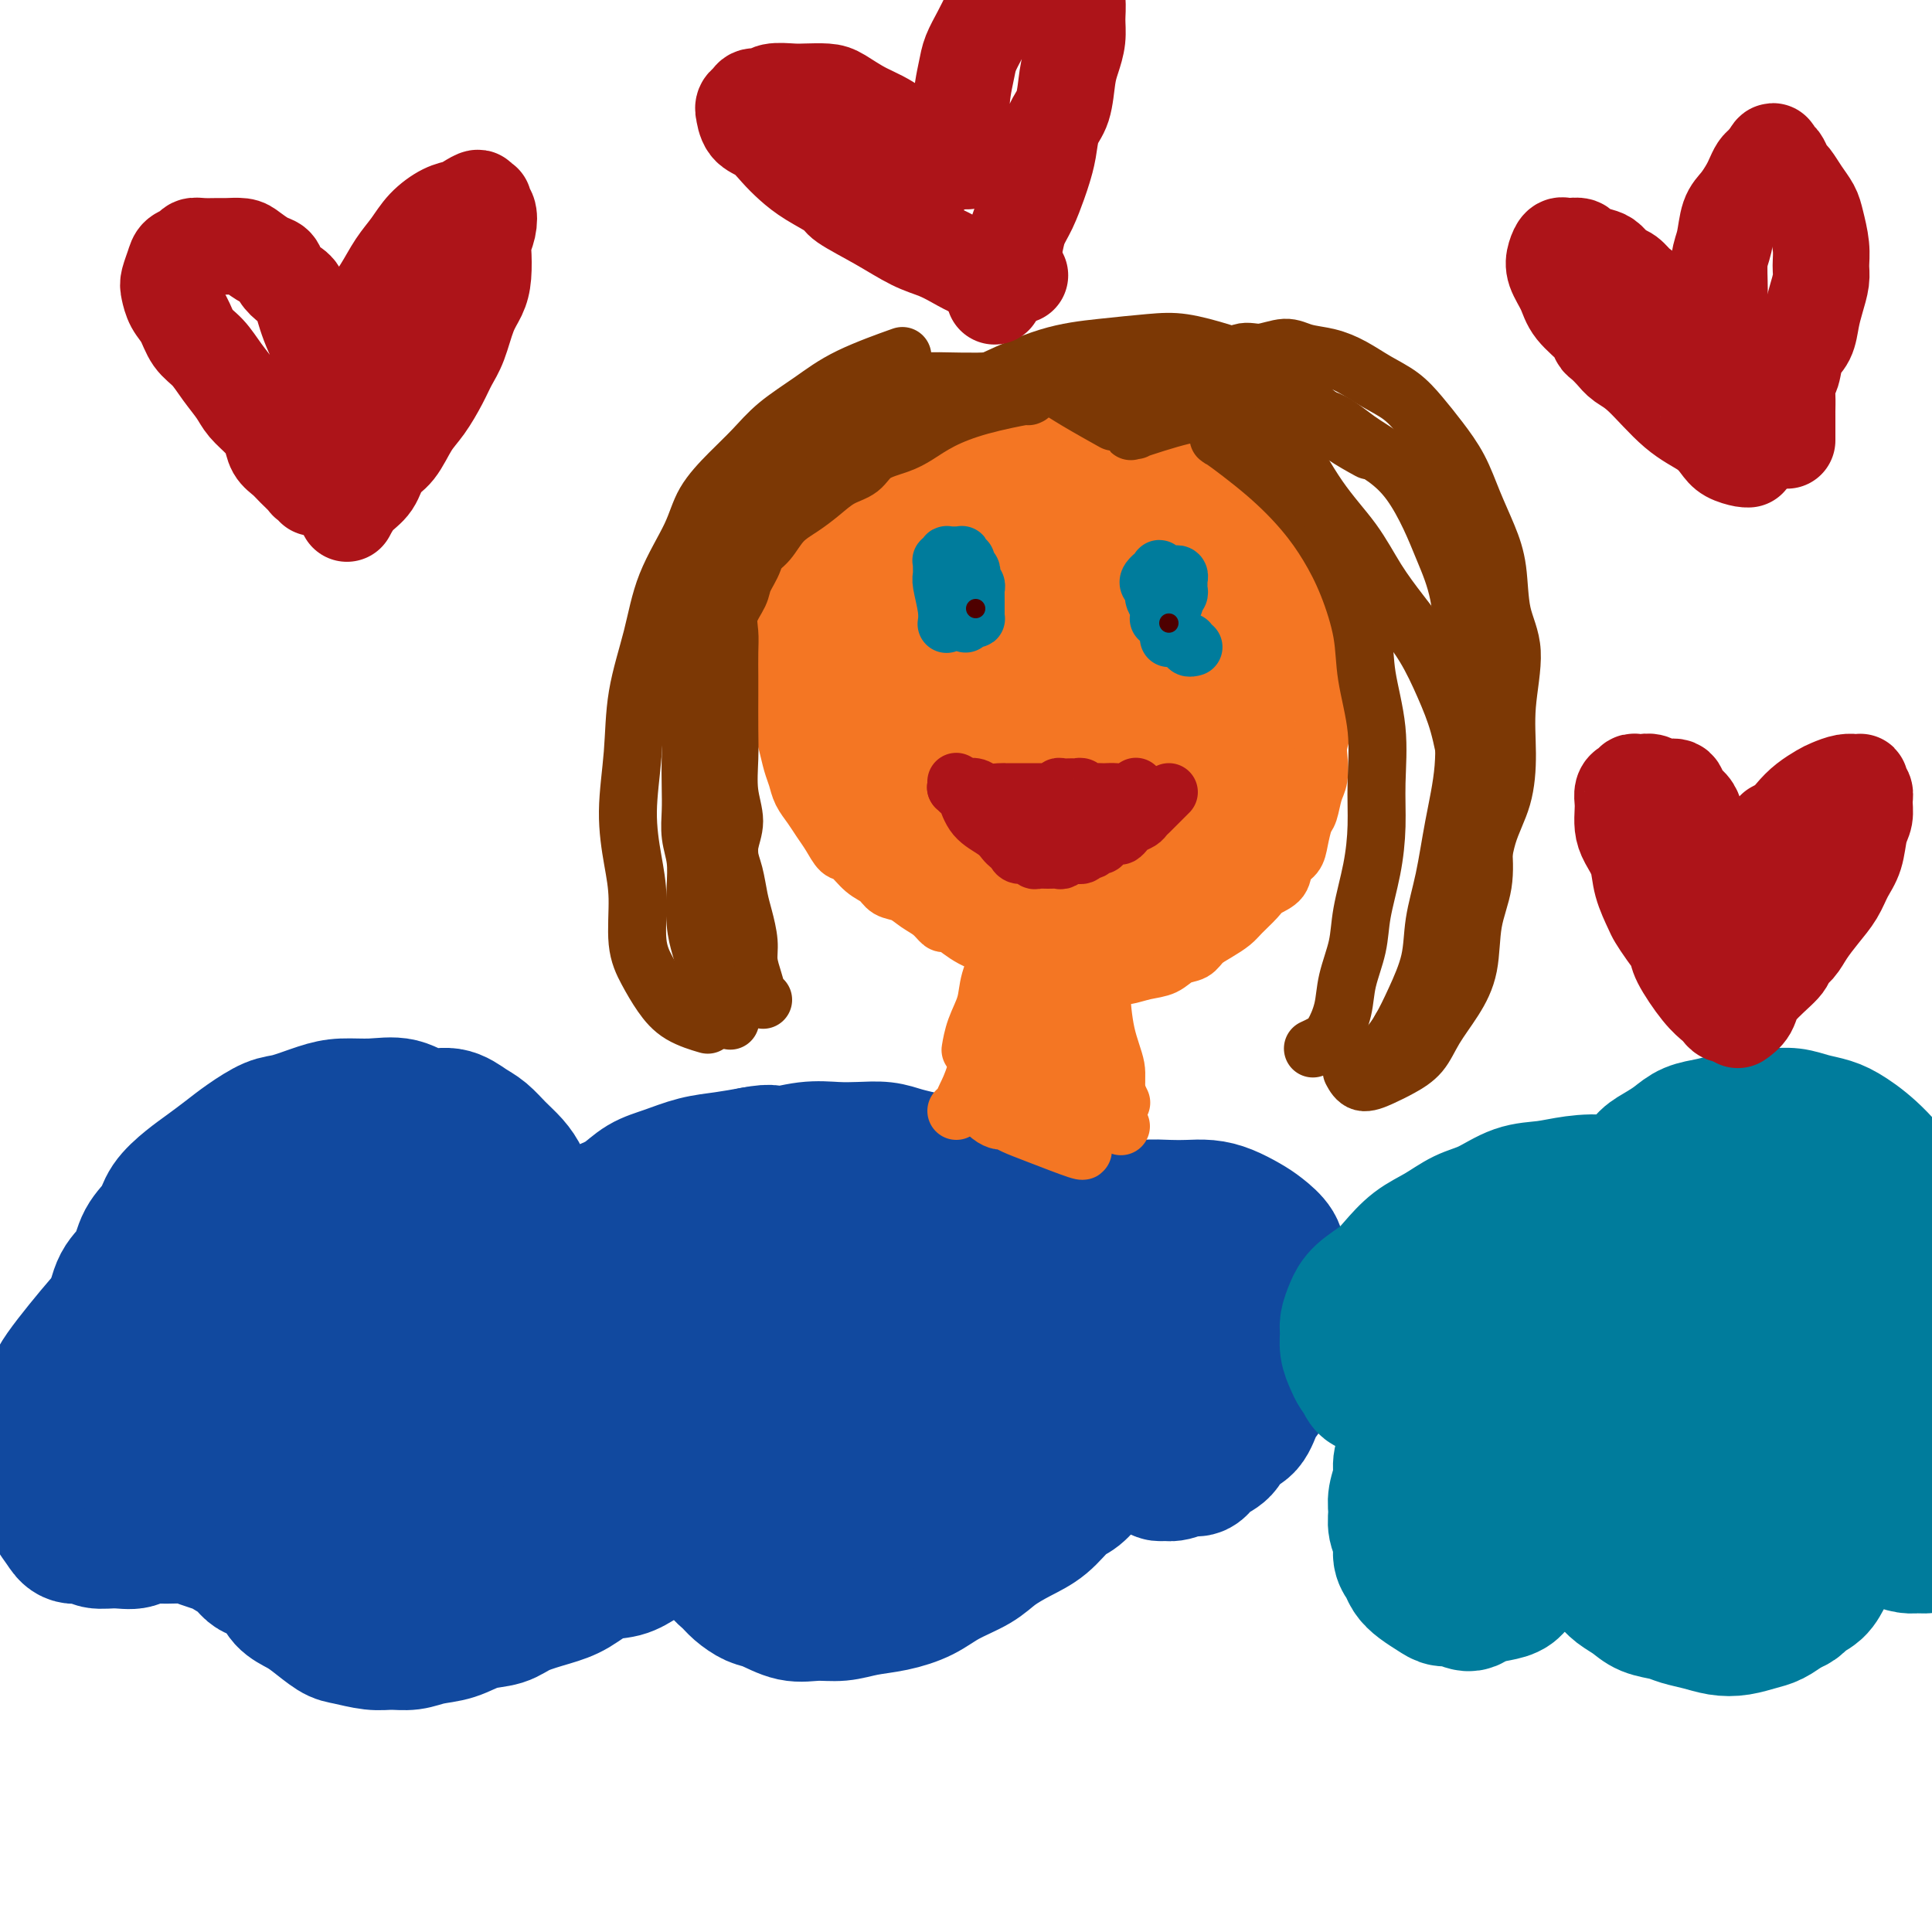 <svg viewBox='0 0 400 400' version='1.1' xmlns='http://www.w3.org/2000/svg' xmlns:xlink='http://www.w3.org/1999/xlink'><g fill='none' stroke='#11499F' stroke-width='28' stroke-linecap='round' stroke-linejoin='round'><path d='M21,282c0.050,-0.079 0.100,-0.158 0,0c-0.100,0.158 -0.352,0.552 0,-1c0.352,-1.552 1.306,-5.051 2,-8c0.694,-2.949 1.129,-5.348 2,-7c0.871,-1.652 2.179,-2.557 3,-4c0.821,-1.443 1.156,-3.425 2,-5c0.844,-1.575 2.196,-2.743 3,-4c0.804,-1.257 1.060,-2.604 2,-4c0.940,-1.396 2.566,-2.840 4,-4c1.434,-1.160 2.678,-2.036 4,-3c1.322,-0.964 2.723,-2.016 4,-3c1.277,-0.984 2.429,-1.900 4,-3c1.571,-1.100 3.559,-2.385 5,-3c1.441,-0.615 2.334,-0.559 4,-1c1.666,-0.441 4.103,-1.378 6,-2c1.897,-0.622 3.252,-0.929 5,-1c1.748,-0.071 3.889,0.092 6,0c2.111,-0.092 4.193,-0.440 6,0c1.807,0.440 3.341,1.668 5,2c1.659,0.332 3.445,-0.232 5,0c1.555,0.232 2.878,1.258 4,2c1.122,0.742 2.041,1.199 3,2c0.959,0.801 1.958,1.947 3,3c1.042,1.053 2.125,2.015 3,3c0.875,0.985 1.540,1.994 2,3c0.460,1.006 0.716,2.009 1,3c0.284,0.991 0.598,1.971 1,3c0.402,1.029 0.892,2.108 1,3c0.108,0.892 -0.167,1.597 0,2c0.167,0.403 0.776,0.504 1,1c0.224,0.496 0.064,1.387 0,2c-0.064,0.613 -0.032,0.948 0,1c0.032,0.052 0.064,-0.181 0,0c-0.064,0.181 -0.225,0.775 0,1c0.225,0.225 0.836,0.081 1,0c0.164,-0.081 -0.118,-0.100 0,0c0.118,0.100 0.636,0.318 1,0c0.364,-0.318 0.575,-1.174 1,-2c0.425,-0.826 1.064,-1.624 2,-2c0.936,-0.376 2.167,-0.331 3,-1c0.833,-0.669 1.267,-2.052 2,-3c0.733,-0.948 1.766,-1.462 3,-2c1.234,-0.538 2.670,-1.100 4,-2c1.330,-0.900 2.552,-2.139 4,-3c1.448,-0.861 3.120,-1.344 5,-2c1.880,-0.656 3.968,-1.484 6,-2c2.032,-0.516 4.009,-0.719 6,-1c1.991,-0.281 3.995,-0.641 6,-1'/><path d='M156,239c4.407,-0.868 3.925,-0.037 5,0c1.075,0.037 3.707,-0.719 6,-1c2.293,-0.281 4.246,-0.086 6,0c1.754,0.086 3.309,0.063 5,0c1.691,-0.063 3.517,-0.167 5,0c1.483,0.167 2.623,0.605 4,1c1.377,0.395 2.989,0.747 4,1c1.011,0.253 1.420,0.406 2,1c0.580,0.594 1.332,1.630 2,2c0.668,0.370 1.251,0.073 2,1c0.749,0.927 1.665,3.078 2,4c0.335,0.922 0.090,0.614 0,1c-0.090,0.386 -0.024,1.465 0,2c0.024,0.535 0.006,0.524 0,1c-0.006,0.476 -0.002,1.437 0,2c0.002,0.563 -0.000,0.728 0,1c0.000,0.272 0.002,0.651 0,1c-0.002,0.349 -0.009,0.669 0,1c0.009,0.331 0.034,0.674 0,1c-0.034,0.326 -0.125,0.634 0,1c0.125,0.366 0.468,0.789 1,1c0.532,0.211 1.253,0.208 2,0c0.747,-0.208 1.519,-0.623 3,-1c1.481,-0.377 3.672,-0.717 5,-1c1.328,-0.283 1.793,-0.509 3,-1c1.207,-0.491 3.158,-1.245 5,-2c1.842,-0.755 3.577,-1.509 5,-2c1.423,-0.491 2.533,-0.720 4,-1c1.467,-0.280 3.291,-0.612 5,-1c1.709,-0.388 3.303,-0.834 5,-1c1.697,-0.166 3.497,-0.052 5,0c1.503,0.052 2.709,0.044 4,0c1.291,-0.044 2.668,-0.122 4,0c1.332,0.122 2.618,0.444 4,1c1.382,0.556 2.860,1.345 4,2c1.140,0.655 1.941,1.176 3,2c1.059,0.824 2.375,1.952 3,3c0.625,1.048 0.559,2.017 1,3c0.441,0.983 1.388,1.980 2,3c0.612,1.020 0.890,2.062 1,3c0.110,0.938 0.052,1.772 0,3c-0.052,1.228 -0.097,2.850 0,4c0.097,1.150 0.335,1.829 0,3c-0.335,1.171 -1.243,2.835 -2,4c-0.757,1.165 -1.361,1.830 -2,3c-0.639,1.170 -1.311,2.845 -2,4c-0.689,1.155 -1.396,1.789 -2,3c-0.604,1.211 -1.107,2.998 -2,4c-0.893,1.002 -2.178,1.220 -3,2c-0.822,0.780 -1.182,2.122 -2,3c-0.818,0.878 -2.093,1.293 -3,2c-0.907,0.707 -1.447,1.707 -2,2c-0.553,0.293 -1.118,-0.122 -2,0c-0.882,0.122 -2.082,0.780 -3,1c-0.918,0.220 -1.555,0.004 -2,0c-0.445,-0.004 -0.696,0.206 -1,0c-0.304,-0.206 -0.659,-0.828 -1,-1c-0.341,-0.172 -0.669,0.108 -1,0c-0.331,-0.108 -0.666,-0.602 -1,-1c-0.334,-0.398 -0.667,-0.699 -1,-1'/><path d='M236,302c-2.079,-0.326 -1.277,-0.142 -1,0c0.277,0.142 0.030,0.241 0,0c-0.030,-0.241 0.159,-0.822 0,-1c-0.159,-0.178 -0.664,0.048 -1,0c-0.336,-0.048 -0.502,-0.371 -1,0c-0.498,0.371 -1.329,1.434 -2,2c-0.671,0.566 -1.182,0.634 -2,1c-0.818,0.366 -1.943,1.032 -3,2c-1.057,0.968 -2.047,2.240 -3,3c-0.953,0.760 -1.869,1.007 -3,2c-1.131,0.993 -2.476,2.730 -4,4c-1.524,1.270 -3.228,2.073 -5,3c-1.772,0.927 -3.613,1.978 -5,3c-1.387,1.022 -2.320,2.014 -4,3c-1.680,0.986 -4.107,1.967 -6,3c-1.893,1.033 -3.250,2.119 -5,3c-1.750,0.881 -3.891,1.559 -6,2c-2.109,0.441 -4.186,0.647 -6,1c-1.814,0.353 -3.367,0.853 -5,1c-1.633,0.147 -3.347,-0.057 -5,0c-1.653,0.057 -3.243,0.377 -5,0c-1.757,-0.377 -3.679,-1.452 -5,-2c-1.321,-0.548 -2.041,-0.570 -3,-1c-0.959,-0.430 -2.159,-1.267 -3,-2c-0.841,-0.733 -1.325,-1.362 -2,-2c-0.675,-0.638 -1.542,-1.284 -2,-2c-0.458,-0.716 -0.507,-1.503 -1,-2c-0.493,-0.497 -1.430,-0.704 -2,-1c-0.570,-0.296 -0.774,-0.679 -1,-1c-0.226,-0.321 -0.475,-0.578 -1,-1c-0.525,-0.422 -1.325,-1.010 -2,-1c-0.675,0.010 -1.225,0.617 -2,1c-0.775,0.383 -1.774,0.543 -3,1c-1.226,0.457 -2.678,1.211 -4,2c-1.322,0.789 -2.514,1.615 -4,2c-1.486,0.385 -3.267,0.331 -5,1c-1.733,0.669 -3.418,2.062 -5,3c-1.582,0.938 -3.062,1.421 -5,2c-1.938,0.579 -4.335,1.254 -6,2c-1.665,0.746 -2.598,1.563 -4,2c-1.402,0.437 -3.274,0.495 -5,1c-1.726,0.505 -3.306,1.457 -5,2c-1.694,0.543 -3.500,0.678 -5,1c-1.500,0.322 -2.693,0.831 -4,1c-1.307,0.169 -2.727,-0.003 -4,0c-1.273,0.003 -2.399,0.180 -4,0c-1.601,-0.180 -3.679,-0.719 -5,-1c-1.321,-0.281 -1.886,-0.305 -3,-1c-1.114,-0.695 -2.777,-2.060 -4,-3c-1.223,-0.940 -2.004,-1.455 -3,-2c-0.996,-0.545 -2.205,-1.118 -3,-2c-0.795,-0.882 -1.176,-2.071 -2,-3c-0.824,-0.929 -2.093,-1.597 -3,-2c-0.907,-0.403 -1.453,-0.542 -2,-1c-0.547,-0.458 -1.094,-1.237 -2,-2c-0.906,-0.763 -2.171,-1.511 -3,-2c-0.829,-0.489 -1.222,-0.719 -2,-1c-0.778,-0.281 -1.940,-0.611 -3,-1c-1.060,-0.389 -2.016,-0.835 -3,-1c-0.984,-0.165 -1.995,-0.047 -3,0c-1.005,0.047 -2.002,0.024 -3,0'/><path d='M33,318c-3.115,-0.233 -3.902,0.685 -5,1c-1.098,0.315 -2.506,0.027 -4,0c-1.494,-0.027 -3.072,0.208 -4,0c-0.928,-0.208 -1.204,-0.859 -2,-1c-0.796,-0.141 -2.112,0.227 -3,0c-0.888,-0.227 -1.348,-1.048 -2,-2c-0.652,-0.952 -1.495,-2.035 -2,-3c-0.505,-0.965 -0.672,-1.813 -1,-3c-0.328,-1.187 -0.817,-2.714 -1,-4c-0.183,-1.286 -0.059,-2.333 0,-3c0.059,-0.667 0.054,-0.955 0,-2c-0.054,-1.045 -0.158,-2.848 0,-4c0.158,-1.152 0.578,-1.654 1,-3c0.422,-1.346 0.845,-3.538 1,-5c0.155,-1.462 0.042,-2.196 2,-5c1.958,-2.804 5.989,-7.678 8,-10c2.011,-2.322 2.003,-2.092 2,-2c-0.003,0.092 -0.002,0.046 0,0'/><path d='M56,257c0.022,-0.022 0.044,-0.044 0,0c-0.044,0.044 -0.155,0.154 0,0c0.155,-0.154 0.576,-0.571 -1,0c-1.576,0.571 -5.150,2.129 -8,4c-2.850,1.871 -4.977,4.055 -7,6c-2.023,1.945 -3.943,3.650 -5,5c-1.057,1.350 -1.253,2.344 -2,4c-0.747,1.656 -2.046,3.973 -3,6c-0.954,2.027 -1.563,3.762 -2,5c-0.437,1.238 -0.704,1.977 -1,3c-0.296,1.023 -0.623,2.329 -1,3c-0.377,0.671 -0.804,0.707 -1,1c-0.196,0.293 -0.161,0.843 0,1c0.161,0.157 0.447,-0.077 1,0c0.553,0.077 1.374,0.466 2,0c0.626,-0.466 1.059,-1.788 3,-3c1.941,-1.212 5.390,-2.314 8,-4c2.610,-1.686 4.381,-3.958 7,-6c2.619,-2.042 6.086,-3.856 8,-5c1.914,-1.144 2.276,-1.618 4,-3c1.724,-1.382 4.812,-3.673 8,-6c3.188,-2.327 6.478,-4.690 9,-7c2.522,-2.310 4.278,-4.566 6,-6c1.722,-1.434 3.410,-2.044 5,-3c1.590,-0.956 3.081,-2.256 4,-3c0.919,-0.744 1.266,-0.932 1,-1c-0.266,-0.068 -1.146,-0.016 -2,0c-0.854,0.016 -1.681,-0.003 -4,1c-2.319,1.003 -6.128,3.029 -8,4c-1.872,0.971 -1.806,0.886 -2,1c-0.194,0.114 -0.649,0.427 -3,2c-2.351,1.573 -6.597,4.407 -10,7c-3.403,2.593 -5.962,4.946 -8,7c-2.038,2.054 -3.555,3.810 -5,5c-1.445,1.190 -2.818,1.815 -4,3c-1.182,1.185 -2.172,2.929 -3,4c-0.828,1.071 -1.495,1.468 -2,2c-0.505,0.532 -0.847,1.201 -1,2c-0.153,0.799 -0.115,1.730 0,2c0.115,0.270 0.308,-0.120 1,0c0.692,0.120 1.882,0.750 3,1c1.118,0.250 2.162,0.121 4,0c1.838,-0.121 4.468,-0.235 7,-1c2.532,-0.765 4.967,-2.180 7,-3c2.033,-0.820 3.666,-1.046 6,-2c2.334,-0.954 5.369,-2.636 8,-4c2.631,-1.364 4.856,-2.409 7,-4c2.144,-1.591 4.205,-3.728 6,-5c1.795,-1.272 3.322,-1.678 5,-3c1.678,-1.322 3.508,-3.559 5,-5c1.492,-1.441 2.648,-2.085 4,-3c1.352,-0.915 2.900,-2.102 4,-3c1.100,-0.898 1.750,-1.506 2,-2c0.250,-0.494 0.098,-0.875 0,-1c-0.098,-0.125 -0.142,0.005 0,0c0.142,-0.005 0.469,-0.144 0,0c-0.469,0.144 -1.735,0.572 -3,1'/><path d='M105,254c-1.745,0.736 -4.608,2.577 -7,5c-2.392,2.423 -4.314,5.427 -7,8c-2.686,2.573 -6.136,4.716 -9,7c-2.864,2.284 -5.141,4.708 -7,7c-1.859,2.292 -3.301,4.453 -5,6c-1.699,1.547 -3.657,2.480 -5,4c-1.343,1.520 -2.072,3.626 -3,5c-0.928,1.374 -2.054,2.014 -3,3c-0.946,0.986 -1.713,2.317 -2,3c-0.287,0.683 -0.096,0.718 0,1c0.096,0.282 0.097,0.812 0,1c-0.097,0.188 -0.291,0.033 1,0c1.291,-0.033 4.067,0.056 7,0c2.933,-0.056 6.023,-0.257 9,-1c2.977,-0.743 5.841,-2.028 9,-3c3.159,-0.972 6.612,-1.631 10,-3c3.388,-1.369 6.712,-3.446 10,-5c3.288,-1.554 6.539,-2.583 10,-4c3.461,-1.417 7.133,-3.222 10,-5c2.867,-1.778 4.929,-3.531 7,-5c2.071,-1.469 4.152,-2.655 6,-4c1.848,-1.345 3.463,-2.848 5,-4c1.537,-1.152 2.997,-1.954 4,-3c1.003,-1.046 1.549,-2.335 2,-3c0.451,-0.665 0.806,-0.707 1,-1c0.194,-0.293 0.227,-0.839 0,-1c-0.227,-0.161 -0.714,0.062 -2,0c-1.286,-0.062 -3.370,-0.411 -6,0c-2.630,0.411 -5.806,1.582 -9,3c-3.194,1.418 -6.407,3.085 -10,5c-3.593,1.915 -7.565,4.079 -11,6c-3.435,1.921 -6.333,3.598 -10,6c-3.667,2.402 -8.105,5.529 -12,8c-3.895,2.471 -7.249,4.284 -10,6c-2.751,1.716 -4.899,3.333 -7,5c-2.101,1.667 -4.156,3.384 -6,5c-1.844,1.616 -3.477,3.129 -5,4c-1.523,0.871 -2.935,1.098 -4,2c-1.065,0.902 -1.784,2.477 -2,3c-0.216,0.523 0.070,-0.008 0,0c-0.070,0.008 -0.497,0.554 0,1c0.497,0.446 1.917,0.791 5,1c3.083,0.209 7.829,0.281 12,0c4.171,-0.281 7.767,-0.915 12,-2c4.233,-1.085 9.102,-2.623 14,-4c4.898,-1.377 9.825,-2.595 15,-4c5.175,-1.405 10.597,-2.997 16,-5c5.403,-2.003 10.788,-4.418 16,-7c5.212,-2.582 10.251,-5.330 15,-8c4.749,-2.670 9.207,-5.263 14,-8c4.793,-2.737 9.920,-5.618 14,-8c4.080,-2.382 7.112,-4.264 10,-6c2.888,-1.736 5.631,-3.326 8,-5c2.369,-1.674 4.362,-3.433 6,-5c1.638,-1.567 2.920,-2.941 4,-4c1.080,-1.059 1.959,-1.803 2,-2c0.041,-0.197 -0.754,0.152 -1,0c-0.246,-0.152 0.058,-0.804 0,-1c-0.058,-0.196 -0.477,0.062 -3,1c-2.523,0.938 -7.149,2.554 -11,4c-3.851,1.446 -6.925,2.723 -10,4'/><path d='M192,257c-6.027,2.024 -8.594,3.083 -12,5c-3.406,1.917 -7.652,4.692 -12,7c-4.348,2.308 -8.797,4.151 -13,6c-4.203,1.849 -8.161,3.705 -12,6c-3.839,2.295 -7.559,5.030 -11,7c-3.441,1.970 -6.604,3.175 -9,5c-2.396,1.825 -4.025,4.269 -6,6c-1.975,1.731 -4.295,2.750 -6,4c-1.705,1.250 -2.796,2.731 -4,4c-1.204,1.269 -2.520,2.327 -3,3c-0.480,0.673 -0.122,0.961 0,1c0.122,0.039 0.009,-0.170 0,0c-0.009,0.170 0.086,0.718 2,1c1.914,0.282 5.648,0.296 9,0c3.352,-0.296 6.321,-0.903 10,-2c3.679,-1.097 8.066,-2.683 12,-4c3.934,-1.317 7.415,-2.365 11,-4c3.585,-1.635 7.275,-3.858 11,-6c3.725,-2.142 7.485,-4.205 11,-6c3.515,-1.795 6.786,-3.323 10,-5c3.214,-1.677 6.369,-3.504 9,-5c2.631,-1.496 4.736,-2.663 7,-4c2.264,-1.337 4.687,-2.845 7,-4c2.313,-1.155 4.514,-1.955 6,-3c1.486,-1.045 2.255,-2.333 3,-3c0.745,-0.667 1.466,-0.713 2,-1c0.534,-0.287 0.879,-0.816 1,-1c0.121,-0.184 0.016,-0.023 0,0c-0.016,0.023 0.056,-0.093 0,0c-0.056,0.093 -0.239,0.394 -2,1c-1.761,0.606 -5.098,1.517 -8,3c-2.902,1.483 -5.368,3.538 -8,5c-2.632,1.462 -5.431,2.333 -8,4c-2.569,1.667 -4.908,4.131 -7,6c-2.092,1.869 -3.937,3.143 -6,5c-2.063,1.857 -4.345,4.298 -6,6c-1.655,1.702 -2.682,2.664 -4,4c-1.318,1.336 -2.928,3.044 -4,4c-1.072,0.956 -1.606,1.160 -2,2c-0.394,0.840 -0.646,2.317 -1,3c-0.354,0.683 -0.808,0.573 -1,1c-0.192,0.427 -0.120,1.391 1,2c1.120,0.609 3.289,0.861 6,1c2.711,0.139 5.964,0.163 9,0c3.036,-0.163 5.856,-0.512 9,-1c3.144,-0.488 6.610,-1.115 10,-2c3.390,-0.885 6.702,-2.030 10,-3c3.298,-0.970 6.583,-1.767 10,-3c3.417,-1.233 6.966,-2.904 10,-4c3.034,-1.096 5.553,-1.619 8,-3c2.447,-1.381 4.821,-3.620 7,-5c2.179,-1.380 4.161,-1.900 6,-3c1.839,-1.100 3.533,-2.781 5,-4c1.467,-1.219 2.705,-1.977 4,-3c1.295,-1.023 2.647,-2.311 4,-3c1.353,-0.689 2.708,-0.779 3,-1c0.292,-0.221 -0.478,-0.575 -1,-1c-0.522,-0.425 -0.794,-0.922 -2,-1c-1.206,-0.078 -3.344,0.263 -6,1c-2.656,0.737 -5.828,1.868 -9,3'/><path d='M242,278c-4.633,1.218 -7.214,3.263 -10,5c-2.786,1.737 -5.777,3.165 -9,5c-3.223,1.835 -6.677,4.077 -10,6c-3.323,1.923 -6.515,3.528 -9,5c-2.485,1.472 -4.263,2.810 -6,4c-1.737,1.190 -3.431,2.231 -5,3c-1.569,0.769 -3.012,1.264 -4,2c-0.988,0.736 -1.521,1.713 -2,2c-0.479,0.287 -0.905,-0.114 -1,0c-0.095,0.114 0.140,0.745 0,1c-0.140,0.255 -0.657,0.133 0,0c0.657,-0.133 2.486,-0.278 5,-1c2.514,-0.722 5.712,-2.022 9,-3c3.288,-0.978 6.664,-1.634 10,-3c3.336,-1.366 6.631,-3.442 10,-5c3.369,-1.558 6.810,-2.598 10,-4c3.190,-1.402 6.128,-3.166 9,-5c2.872,-1.834 5.677,-3.738 8,-5c2.323,-1.262 4.163,-1.883 6,-3c1.837,-1.117 3.669,-2.729 5,-4c1.331,-1.271 2.159,-2.201 3,-3c0.841,-0.799 1.696,-1.468 2,-2c0.304,-0.532 0.059,-0.928 0,-1c-0.059,-0.072 0.069,0.180 0,0c-0.069,-0.180 -0.333,-0.793 -1,-1c-0.667,-0.207 -1.736,-0.008 -3,0c-1.264,0.008 -2.722,-0.175 -5,0c-2.278,0.175 -5.375,0.707 -8,1c-2.625,0.293 -4.777,0.346 -8,1c-3.223,0.654 -7.518,1.908 -11,3c-3.482,1.092 -6.152,2.022 -9,3c-2.848,0.978 -5.873,2.006 -9,3c-3.127,0.994 -6.354,1.955 -9,3c-2.646,1.045 -4.711,2.174 -7,3c-2.289,0.826 -4.803,1.351 -7,2c-2.197,0.649 -4.078,1.423 -6,2c-1.922,0.577 -3.884,0.956 -5,1c-1.116,0.044 -1.384,-0.245 -2,0c-0.616,0.245 -1.580,1.026 -2,1c-0.420,-0.026 -0.297,-0.860 0,-1c0.297,-0.140 0.768,0.415 1,0c0.232,-0.415 0.226,-1.798 1,-3c0.774,-1.202 2.329,-2.222 4,-4c1.671,-1.778 3.458,-4.313 5,-6c1.542,-1.687 2.837,-2.524 4,-4c1.163,-1.476 2.192,-3.590 3,-5c0.808,-1.410 1.396,-2.117 2,-3c0.604,-0.883 1.226,-1.943 2,-3c0.774,-1.057 1.700,-2.111 2,-3c0.300,-0.889 -0.028,-1.612 0,-2c0.028,-0.388 0.411,-0.442 0,-1c-0.411,-0.558 -1.615,-1.622 -3,-2c-1.385,-0.378 -2.952,-0.072 -5,0c-2.048,0.072 -4.577,-0.091 -7,0c-2.423,0.091 -4.741,0.436 -7,1c-2.259,0.564 -4.459,1.347 -7,2c-2.541,0.653 -5.423,1.175 -8,2c-2.577,0.825 -4.848,1.953 -7,3c-2.152,1.047 -4.186,2.013 -6,3c-1.814,0.987 -3.407,1.993 -5,3'/><path d='M140,271c-6.037,2.657 -4.630,2.801 -5,4c-0.370,1.199 -2.516,3.453 -4,5c-1.484,1.547 -2.305,2.387 -3,4c-0.695,1.613 -1.263,4.000 -2,6c-0.737,2.000 -1.643,3.614 -2,5c-0.357,1.386 -0.163,2.543 0,4c0.163,1.457 0.296,3.213 0,4c-0.296,0.787 -1.022,0.604 -1,1c0.022,0.396 0.791,1.370 1,2c0.209,0.630 -0.143,0.917 0,1c0.143,0.083 0.782,-0.037 1,0c0.218,0.037 0.015,0.230 0,0c-0.015,-0.230 0.158,-0.884 0,-1c-0.158,-0.116 -0.649,0.305 -1,0c-0.351,-0.305 -0.564,-1.336 -1,-2c-0.436,-0.664 -1.096,-0.961 -2,-2c-0.904,-1.039 -2.051,-2.821 -4,-4c-1.949,-1.179 -4.700,-1.754 -7,-3c-2.300,-1.246 -4.149,-3.162 -6,-4c-1.851,-0.838 -3.706,-0.600 -6,-1c-2.294,-0.400 -5.028,-1.440 -7,-2c-1.972,-0.560 -3.181,-0.641 -6,-1c-2.819,-0.359 -7.246,-0.995 -10,-1c-2.754,-0.005 -3.834,0.621 -6,1c-2.166,0.379 -5.416,0.510 -8,1c-2.584,0.490 -4.501,1.338 -7,2c-2.499,0.662 -5.580,1.137 -8,2c-2.420,0.863 -4.179,2.115 -6,3c-1.821,0.885 -3.703,1.404 -5,2c-1.297,0.596 -2.007,1.270 -3,2c-0.993,0.730 -2.267,1.516 -3,2c-0.733,0.484 -0.923,0.666 -1,1c-0.077,0.334 -0.041,0.819 0,1c0.041,0.181 0.088,0.059 0,0c-0.088,-0.059 -0.311,-0.054 0,0c0.311,0.054 1.155,0.159 4,0c2.845,-0.159 7.689,-0.581 10,-1c2.311,-0.419 2.089,-0.834 2,-1c-0.089,-0.166 -0.044,-0.083 0,0'/></g>
<g fill='none' stroke='#007C9C' stroke-width='28' stroke-linecap='round' stroke-linejoin='round'><path d='M396,248c0.000,-0.536 0.000,-1.072 0,-1c-0.000,0.072 -0.000,0.751 0,1c0.000,0.249 0.001,0.069 0,0c-0.001,-0.069 -0.004,-0.026 0,0c0.004,0.026 0.013,0.036 0,0c-0.013,-0.036 -0.050,-0.118 0,0c0.050,0.118 0.187,0.435 -1,-1c-1.187,-1.435 -3.699,-4.623 -6,-7c-2.301,-2.377 -4.390,-3.943 -6,-5c-1.610,-1.057 -2.740,-1.604 -4,-2c-1.260,-0.396 -2.651,-0.639 -4,-1c-1.349,-0.361 -2.657,-0.840 -4,-1c-1.343,-0.160 -2.723,-0.002 -4,0c-1.277,0.002 -2.453,-0.151 -4,0c-1.547,0.151 -3.467,0.607 -5,1c-1.533,0.393 -2.680,0.724 -4,1c-1.320,0.276 -2.812,0.497 -4,1c-1.188,0.503 -2.072,1.290 -3,2c-0.928,0.710 -1.899,1.345 -3,2c-1.101,0.655 -2.333,1.331 -3,2c-0.667,0.669 -0.768,1.331 -1,2c-0.232,0.669 -0.595,1.345 -1,2c-0.405,0.655 -0.851,1.289 -1,2c-0.149,0.711 0.000,1.500 0,2c-0.000,0.500 -0.150,0.712 0,1c0.150,0.288 0.600,0.651 1,1c0.400,0.349 0.751,0.682 1,1c0.249,0.318 0.397,0.621 1,1c0.603,0.379 1.663,0.834 2,1c0.337,0.166 -0.048,0.042 0,0c0.048,-0.042 0.530,-0.003 1,0c0.470,0.003 0.930,-0.031 1,0c0.070,0.031 -0.248,0.126 0,0c0.248,-0.126 1.062,-0.472 1,-1c-0.062,-0.528 -1.001,-1.239 -2,-2c-0.999,-0.761 -2.057,-1.574 -3,-2c-0.943,-0.426 -1.769,-0.467 -3,-1c-1.231,-0.533 -2.867,-1.558 -5,-2c-2.133,-0.442 -4.765,-0.299 -7,0c-2.235,0.299 -4.074,0.755 -6,1c-1.926,0.245 -3.939,0.280 -6,1c-2.061,0.720 -4.169,2.125 -6,3c-1.831,0.875 -3.384,1.220 -5,2c-1.616,0.780 -3.294,1.994 -5,3c-1.706,1.006 -3.441,1.805 -5,3c-1.559,1.195 -2.943,2.785 -4,4c-1.057,1.215 -1.785,2.054 -3,3c-1.215,0.946 -2.915,2.000 -4,3c-1.085,1.000 -1.556,1.948 -2,3c-0.444,1.052 -0.862,2.208 -1,3c-0.138,0.792 0.005,1.221 0,2c-0.005,0.779 -0.156,1.910 0,3c0.156,1.090 0.619,2.140 1,3c0.381,0.860 0.680,1.532 1,2c0.320,0.468 0.660,0.734 1,1'/><path d='M282,285c0.670,2.592 1.345,2.071 2,2c0.655,-0.071 1.289,0.307 2,1c0.711,0.693 1.500,1.701 2,2c0.500,0.299 0.712,-0.112 1,0c0.288,0.112 0.650,0.748 1,1c0.350,0.252 0.686,0.120 1,0c0.314,-0.120 0.606,-0.229 1,0c0.394,0.229 0.891,0.796 1,1c0.109,0.204 -0.170,0.047 0,0c0.170,-0.047 0.789,0.017 1,0c0.211,-0.017 0.015,-0.115 0,0c-0.015,0.115 0.149,0.443 0,1c-0.149,0.557 -0.613,1.344 -1,2c-0.387,0.656 -0.696,1.179 -1,2c-0.304,0.821 -0.603,1.938 -1,3c-0.397,1.062 -0.892,2.069 -1,3c-0.108,0.931 0.171,1.785 0,3c-0.171,1.215 -0.793,2.790 -1,4c-0.207,1.210 0.000,2.053 0,3c-0.000,0.947 -0.208,1.997 0,3c0.208,1.003 0.831,1.959 1,3c0.169,1.041 -0.117,2.166 0,3c0.117,0.834 0.636,1.376 1,2c0.364,0.624 0.572,1.329 1,2c0.428,0.671 1.078,1.309 2,2c0.922,0.691 2.118,1.436 3,2c0.882,0.564 1.450,0.947 2,1c0.550,0.053 1.082,-0.222 2,0c0.918,0.222 2.223,0.943 3,1c0.777,0.057 1.028,-0.551 2,-1c0.972,-0.449 2.665,-0.739 4,-1c1.335,-0.261 2.311,-0.492 3,-1c0.689,-0.508 1.091,-1.291 2,-2c0.909,-0.709 2.325,-1.343 3,-2c0.675,-0.657 0.611,-1.338 1,-2c0.389,-0.662 1.232,-1.305 2,-2c0.768,-0.695 1.460,-1.441 2,-2c0.540,-0.559 0.929,-0.930 1,-1c0.071,-0.070 -0.174,0.163 0,0c0.174,-0.163 0.768,-0.721 1,-1c0.232,-0.279 0.104,-0.279 0,0c-0.104,0.279 -0.183,0.837 0,1c0.183,0.163 0.629,-0.070 1,0c0.371,0.070 0.666,0.441 1,1c0.334,0.559 0.707,1.304 1,2c0.293,0.696 0.504,1.341 1,2c0.496,0.659 1.275,1.332 2,2c0.725,0.668 1.394,1.331 2,2c0.606,0.669 1.147,1.345 2,2c0.853,0.655 2.016,1.289 3,2c0.984,0.711 1.789,1.501 3,2c1.211,0.499 2.830,0.709 4,1c1.170,0.291 1.892,0.663 3,1c1.108,0.337 2.603,0.638 4,1c1.397,0.362 2.695,0.785 4,1c1.305,0.215 2.618,0.223 4,0c1.382,-0.223 2.834,-0.675 4,-1c1.166,-0.325 2.048,-0.521 3,-1c0.952,-0.479 1.976,-1.239 3,-2'/><path d='M370,333c2.688,-0.988 2.406,-1.457 3,-2c0.594,-0.543 2.062,-1.161 3,-2c0.938,-0.839 1.347,-1.898 2,-3c0.653,-1.102 1.552,-2.245 2,-3c0.448,-0.755 0.447,-1.120 1,-2c0.553,-0.880 1.660,-2.274 2,-3c0.340,-0.726 -0.087,-0.784 0,-1c0.087,-0.216 0.687,-0.591 1,-1c0.313,-0.409 0.339,-0.853 0,-1c-0.339,-0.147 -1.041,0.003 -1,0c0.041,-0.003 0.826,-0.159 1,0c0.174,0.159 -0.264,0.634 0,1c0.264,0.366 1.229,0.624 2,1c0.771,0.376 1.347,0.871 2,1c0.653,0.129 1.381,-0.108 2,0c0.619,0.108 1.127,0.563 2,1c0.873,0.437 2.112,0.858 3,1c0.888,0.142 1.427,0.005 2,0c0.573,-0.005 1.180,0.121 2,0c0.820,-0.121 1.852,-0.488 3,-1c1.148,-0.512 2.411,-1.168 3,-2c0.589,-0.832 0.505,-1.839 1,-3c0.495,-1.161 1.570,-2.474 2,-3c0.430,-0.526 0.215,-0.263 0,0'/><path d='M307,270c-0.360,0.067 -0.719,0.134 1,0c1.719,-0.134 5.518,-0.469 9,-1c3.482,-0.531 6.648,-1.256 9,-2c2.352,-0.744 3.890,-1.506 5,-2c1.110,-0.494 1.794,-0.721 3,-1c1.206,-0.279 2.936,-0.611 4,-1c1.064,-0.389 1.464,-0.837 2,-1c0.536,-0.163 1.209,-0.043 2,0c0.791,0.043 1.699,0.009 2,0c0.301,-0.009 -0.005,0.007 0,0c0.005,-0.007 0.321,-0.037 0,0c-0.321,0.037 -1.278,0.139 -3,1c-1.722,0.861 -4.208,2.480 -7,4c-2.792,1.520 -5.891,2.942 -8,4c-2.109,1.058 -3.229,1.753 -4,2c-0.771,0.247 -1.193,0.045 -3,1c-1.807,0.955 -4.998,3.068 -8,5c-3.002,1.932 -5.813,3.684 -8,5c-2.187,1.316 -3.750,2.194 -5,3c-1.250,0.806 -2.187,1.538 -3,2c-0.813,0.462 -1.501,0.655 -2,1c-0.499,0.345 -0.809,0.844 -1,1c-0.191,0.156 -0.262,-0.030 1,0c1.262,0.030 3.859,0.276 7,0c3.141,-0.276 6.828,-1.074 10,-2c3.172,-0.926 5.830,-1.980 9,-3c3.170,-1.020 6.853,-2.005 10,-3c3.147,-0.995 5.759,-1.999 9,-3c3.241,-1.001 7.110,-1.998 10,-3c2.890,-1.002 4.799,-2.009 7,-3c2.201,-0.991 4.694,-1.967 7,-3c2.306,-1.033 4.427,-2.123 6,-3c1.573,-0.877 2.600,-1.541 4,-2c1.400,-0.459 3.174,-0.712 4,-1c0.826,-0.288 0.703,-0.612 1,-1c0.297,-0.388 1.013,-0.842 1,-1c-0.013,-0.158 -0.754,-0.022 -1,0c-0.246,0.022 0.004,-0.071 0,0c-0.004,0.071 -0.263,0.307 -1,1c-0.737,0.693 -1.952,1.845 -3,3c-1.048,1.155 -1.931,2.314 -4,4c-2.069,1.686 -5.326,3.900 -8,6c-2.674,2.100 -4.767,4.086 -7,6c-2.233,1.914 -4.608,3.755 -7,6c-2.392,2.245 -4.803,4.895 -7,7c-2.197,2.105 -4.179,3.666 -6,5c-1.821,1.334 -3.479,2.442 -5,4c-1.521,1.558 -2.905,3.567 -4,5c-1.095,1.433 -1.902,2.291 -3,3c-1.098,0.709 -2.488,1.268 -3,2c-0.512,0.732 -0.146,1.638 0,2c0.146,0.362 0.073,0.181 0,0'/><path d='M319,317c-8.809,8.320 -1.331,2.121 3,-1c4.331,-3.121 5.515,-3.165 8,-4c2.485,-0.835 6.270,-2.461 9,-4c2.730,-1.539 4.407,-2.992 7,-5c2.593,-2.008 6.104,-4.573 9,-7c2.896,-2.427 5.177,-4.718 7,-7c1.823,-2.282 3.188,-4.556 5,-7c1.812,-2.444 4.070,-5.058 6,-7c1.930,-1.942 3.531,-3.213 5,-5c1.469,-1.787 2.806,-4.092 4,-6c1.194,-1.908 2.244,-3.421 3,-5c0.756,-1.579 1.216,-3.225 2,-5c0.784,-1.775 1.891,-3.680 2,-5c0.109,-1.320 -0.780,-2.057 -1,-3c-0.220,-0.943 0.228,-2.094 0,-3c-0.228,-0.906 -1.133,-1.568 -2,-2c-0.867,-0.432 -1.695,-0.633 -3,-1c-1.305,-0.367 -3.085,-0.899 -5,-1c-1.915,-0.101 -3.965,0.231 -6,1c-2.035,0.769 -4.057,1.976 -6,3c-1.943,1.024 -3.808,1.864 -6,3c-2.192,1.136 -4.711,2.570 -7,4c-2.289,1.430 -4.347,2.858 -6,4c-1.653,1.142 -2.902,1.997 -4,3c-1.098,1.003 -2.046,2.153 -3,3c-0.954,0.847 -1.914,1.392 -3,2c-1.086,0.608 -2.299,1.277 -3,2c-0.701,0.723 -0.891,1.498 -1,2c-0.109,0.502 -0.136,0.732 0,1c0.136,0.268 0.434,0.574 1,1c0.566,0.426 1.398,0.971 3,1c1.602,0.029 3.973,-0.457 7,-1c3.027,-0.543 6.709,-1.141 10,-2c3.291,-0.859 6.192,-1.979 9,-3c2.808,-1.021 5.522,-1.943 8,-3c2.478,-1.057 4.721,-2.249 7,-3c2.279,-0.751 4.596,-1.061 7,-2c2.404,-0.939 4.897,-2.508 7,-3c2.103,-0.492 3.816,0.094 5,0c1.184,-0.094 1.837,-0.869 3,-1c1.163,-0.131 2.834,0.382 4,1c1.166,0.618 1.827,1.342 2,2c0.173,0.658 -0.140,1.252 0,2c0.140,0.748 0.735,1.651 1,3c0.265,1.349 0.201,3.143 0,5c-0.201,1.857 -0.540,3.777 -1,6c-0.460,2.223 -1.040,4.748 -2,7c-0.960,2.252 -2.299,4.231 -3,6c-0.701,1.769 -0.765,3.327 -1,5c-0.235,1.673 -0.641,3.461 -1,5c-0.359,1.539 -0.671,2.829 -1,4c-0.329,1.171 -0.675,2.224 -1,3c-0.325,0.776 -0.627,1.277 -1,2c-0.373,0.723 -0.815,1.670 -1,2c-0.185,0.330 -0.113,0.044 0,0c0.113,-0.044 0.267,0.153 0,0c-0.267,-0.153 -0.957,-0.657 -1,-1c-0.043,-0.343 0.559,-0.527 1,-1c0.441,-0.473 0.720,-1.237 1,-2'/><path d='M396,300c0.401,-0.989 0.904,-1.461 1,-2c0.096,-0.539 -0.215,-1.145 0,-2c0.215,-0.855 0.956,-1.958 1,-3c0.044,-1.042 -0.609,-2.023 -1,-3c-0.391,-0.977 -0.519,-1.950 -1,-3c-0.481,-1.050 -1.314,-2.178 -2,-3c-0.686,-0.822 -1.225,-1.338 -2,-2c-0.775,-0.662 -1.788,-1.469 -3,-2c-1.212,-0.531 -2.624,-0.785 -4,-1c-1.376,-0.215 -2.716,-0.390 -4,0c-1.284,0.390 -2.510,1.347 -4,2c-1.490,0.653 -3.242,1.003 -5,2c-1.758,0.997 -3.521,2.641 -5,4c-1.479,1.359 -2.672,2.432 -4,4c-1.328,1.568 -2.789,3.631 -4,5c-1.211,1.369 -2.171,2.043 -3,3c-0.829,0.957 -1.527,2.197 -2,3c-0.473,0.803 -0.721,1.171 -1,2c-0.279,0.829 -0.589,2.121 -1,3c-0.411,0.879 -0.922,1.346 -1,2c-0.078,0.654 0.277,1.497 1,2c0.723,0.503 1.813,0.668 3,1c1.187,0.332 2.470,0.831 4,1c1.530,0.169 3.309,0.007 5,0c1.691,-0.007 3.296,0.141 5,0c1.704,-0.141 3.506,-0.573 5,-1c1.494,-0.427 2.680,-0.851 4,-1c1.320,-0.149 2.773,-0.025 4,0c1.227,0.025 2.228,-0.049 3,0c0.772,0.049 1.315,0.220 2,0c0.685,-0.220 1.514,-0.832 2,-1c0.486,-0.168 0.631,0.106 1,0c0.369,-0.106 0.962,-0.593 1,-1c0.038,-0.407 -0.479,-0.735 -1,-1c-0.521,-0.265 -1.046,-0.467 -2,-1c-0.954,-0.533 -2.337,-1.397 -4,-2c-1.663,-0.603 -3.607,-0.946 -5,-1c-1.393,-0.054 -2.234,0.181 -4,0c-1.766,-0.181 -4.458,-0.778 -7,-1c-2.542,-0.222 -4.934,-0.070 -7,0c-2.066,0.070 -3.804,0.059 -6,0c-2.196,-0.059 -4.848,-0.167 -7,0c-2.152,0.167 -3.805,0.608 -6,1c-2.195,0.392 -4.934,0.735 -7,1c-2.066,0.265 -3.459,0.452 -5,1c-1.541,0.548 -3.230,1.457 -5,2c-1.770,0.543 -3.622,0.719 -5,1c-1.378,0.281 -2.283,0.668 -3,1c-0.717,0.332 -1.247,0.608 -2,1c-0.753,0.392 -1.728,0.901 -2,1c-0.272,0.099 0.158,-0.210 0,0c-0.158,0.210 -0.905,0.939 -1,1c-0.095,0.061 0.464,-0.547 1,-1c0.536,-0.453 1.051,-0.750 2,-1c0.949,-0.250 2.332,-0.452 3,-1c0.668,-0.548 0.619,-1.442 1,-2c0.381,-0.558 1.190,-0.779 2,-1'/><path d='M321,307c1.475,-0.713 1.162,0.005 1,0c-0.162,-0.005 -0.173,-0.733 0,-1c0.173,-0.267 0.531,-0.071 1,0c0.469,0.071 1.049,0.019 1,0c-0.049,-0.019 -0.728,-0.005 -1,0c-0.272,0.005 -0.136,0.003 0,0'/></g>
<g fill='none' stroke='#F47623' stroke-width='12' stroke-linecap='round' stroke-linejoin='round'><path d='M207,198c0.015,-0.032 0.030,-0.064 0,0c-0.030,0.064 -0.106,0.224 0,0c0.106,-0.224 0.392,-0.834 0,0c-0.392,0.834 -1.464,3.110 -2,5c-0.536,1.890 -0.535,3.393 -1,5c-0.465,1.607 -1.394,3.317 -2,5c-0.606,1.683 -0.887,3.338 -1,4c-0.113,0.662 -0.056,0.331 0,0'/><path d='M228,205c-0.004,-0.021 -0.007,-0.043 0,0c0.007,0.043 0.025,0.149 0,0c-0.025,-0.149 -0.094,-0.554 0,1c0.094,1.554 0.351,5.068 1,8c0.649,2.932 1.689,5.281 2,7c0.311,1.719 -0.109,2.809 0,4c0.109,1.191 0.745,2.483 1,3c0.255,0.517 0.127,0.258 0,0'/><path d='M211,198c-0.536,-0.536 -1.072,-1.071 -1,-1c0.072,0.071 0.754,0.749 1,1c0.246,0.251 0.058,0.077 0,0c-0.058,-0.077 0.013,-0.055 0,0c-0.013,0.055 -0.112,0.144 0,0c0.112,-0.144 0.434,-0.520 -1,-1c-1.434,-0.480 -4.624,-1.063 -7,-2c-2.376,-0.937 -3.938,-2.229 -5,-3c-1.062,-0.771 -1.624,-1.023 -2,-1c-0.376,0.023 -0.566,0.319 -1,0c-0.434,-0.319 -1.113,-1.255 -2,-2c-0.887,-0.745 -1.984,-1.301 -3,-2c-1.016,-0.699 -1.953,-1.543 -3,-2c-1.047,-0.457 -2.206,-0.526 -3,-1c-0.794,-0.474 -1.224,-1.351 -2,-2c-0.776,-0.649 -1.899,-1.069 -3,-2c-1.101,-0.931 -2.182,-2.374 -3,-3c-0.818,-0.626 -1.375,-0.436 -2,-1c-0.625,-0.564 -1.319,-1.883 -2,-3c-0.681,-1.117 -1.348,-2.031 -2,-3c-0.652,-0.969 -1.288,-1.995 -2,-3c-0.712,-1.005 -1.501,-1.991 -2,-3c-0.499,-1.009 -0.708,-2.040 -1,-3c-0.292,-0.960 -0.667,-1.850 -1,-3c-0.333,-1.150 -0.625,-2.561 -1,-4c-0.375,-1.439 -0.833,-2.905 -1,-4c-0.167,-1.095 -0.044,-1.819 0,-3c0.044,-1.181 0.010,-2.818 0,-4c-0.010,-1.182 0.004,-1.909 0,-3c-0.004,-1.091 -0.026,-2.545 0,-4c0.026,-1.455 0.101,-2.910 0,-4c-0.101,-1.090 -0.379,-1.814 0,-3c0.379,-1.186 1.414,-2.834 2,-4c0.586,-1.166 0.723,-1.849 1,-3c0.277,-1.151 0.693,-2.770 1,-4c0.307,-1.230 0.505,-2.073 1,-3c0.495,-0.927 1.286,-1.939 2,-3c0.714,-1.061 1.350,-2.171 2,-3c0.650,-0.829 1.315,-1.377 2,-2c0.685,-0.623 1.390,-1.323 2,-2c0.610,-0.677 1.125,-1.332 2,-2c0.875,-0.668 2.110,-1.349 3,-2c0.890,-0.651 1.435,-1.274 2,-2c0.565,-0.726 1.150,-1.557 2,-2c0.850,-0.443 1.963,-0.500 3,-1c1.037,-0.500 1.996,-1.443 3,-2c1.004,-0.557 2.053,-0.727 3,-1c0.947,-0.273 1.794,-0.651 3,-1c1.206,-0.349 2.773,-0.671 4,-1c1.227,-0.329 2.113,-0.664 3,-1'/><path d='M203,90c3.719,-1.326 3.517,-1.140 4,-1c0.483,0.140 1.650,0.232 3,0c1.350,-0.232 2.882,-0.790 4,-1c1.118,-0.210 1.821,-0.071 3,0c1.179,0.071 2.832,0.074 4,0c1.168,-0.074 1.849,-0.226 3,0c1.151,0.226 2.772,0.829 4,1c1.228,0.171 2.062,-0.090 3,0c0.938,0.090 1.979,0.530 3,1c1.021,0.470 2.021,0.970 3,1c0.979,0.030 1.938,-0.410 3,0c1.062,0.410 2.229,1.671 3,2c0.771,0.329 1.147,-0.273 2,0c0.853,0.273 2.182,1.420 3,2c0.818,0.580 1.125,0.592 2,1c0.875,0.408 2.318,1.211 3,2c0.682,0.789 0.603,1.562 1,2c0.397,0.438 1.271,0.540 2,1c0.729,0.460 1.313,1.277 2,2c0.687,0.723 1.479,1.351 2,2c0.521,0.649 0.773,1.317 1,2c0.227,0.683 0.428,1.379 1,2c0.572,0.621 1.515,1.166 2,2c0.485,0.834 0.511,1.955 1,3c0.489,1.045 1.440,2.013 2,3c0.560,0.987 0.728,1.992 1,3c0.272,1.008 0.646,2.017 1,3c0.354,0.983 0.687,1.939 1,3c0.313,1.061 0.606,2.226 1,3c0.394,0.774 0.889,1.156 1,2c0.111,0.844 -0.163,2.151 0,3c0.163,0.849 0.761,1.242 1,2c0.239,0.758 0.118,1.882 0,3c-0.118,1.118 -0.231,2.232 0,3c0.231,0.768 0.808,1.191 1,2c0.192,0.809 -0.000,2.006 0,3c0.000,0.994 0.193,1.787 0,3c-0.193,1.213 -0.773,2.847 -1,4c-0.227,1.153 -0.102,1.826 0,3c0.102,1.174 0.182,2.849 0,4c-0.182,1.151 -0.625,1.779 -1,3c-0.375,1.221 -0.682,3.036 -1,4c-0.318,0.964 -0.647,1.077 -1,2c-0.353,0.923 -0.732,2.656 -1,4c-0.268,1.344 -0.427,2.298 -1,3c-0.573,0.702 -1.561,1.150 -2,2c-0.439,0.850 -0.329,2.100 -1,3c-0.671,0.900 -2.122,1.448 -3,2c-0.878,0.552 -1.184,1.106 -2,2c-0.816,0.894 -2.143,2.127 -3,3c-0.857,0.873 -1.244,1.385 -2,2c-0.756,0.615 -1.881,1.335 -3,2c-1.119,0.665 -2.231,1.277 -3,2c-0.769,0.723 -1.196,1.556 -2,2c-0.804,0.444 -1.985,0.497 -3,1c-1.015,0.503 -1.863,1.455 -3,2c-1.137,0.545 -2.564,0.682 -4,1c-1.436,0.318 -2.880,0.817 -4,1c-1.120,0.183 -1.917,0.049 -3,0c-1.083,-0.049 -2.452,-0.014 -3,0c-0.548,0.014 -0.274,0.007 0,0'/><path d='M204,214c0.172,-0.768 0.344,-1.537 0,0c-0.344,1.537 -1.203,5.379 -2,8c-0.797,2.621 -1.533,4.022 -2,5c-0.467,0.978 -0.664,1.532 -1,2c-0.336,0.468 -0.810,0.848 -1,1c-0.190,0.152 -0.095,0.076 0,0'/><path d='M225,212c0.523,-0.017 1.047,-0.033 1,0c-0.047,0.033 -0.664,0.116 -1,0c-0.336,-0.116 -0.392,-0.431 0,1c0.392,1.431 1.232,4.610 2,7c0.768,2.390 1.463,3.993 2,5c0.537,1.007 0.915,1.419 1,2c0.085,0.581 -0.121,1.331 0,2c0.121,0.669 0.571,1.257 1,2c0.429,0.743 0.837,1.641 1,2c0.163,0.359 0.082,0.180 0,0'/><path d='M224,238c-0.093,-0.077 -0.186,-0.154 0,0c0.186,0.154 0.650,0.539 -1,0c-1.650,-0.539 -5.414,-2.003 -8,-3c-2.586,-0.997 -3.993,-1.529 -5,-2c-1.007,-0.471 -1.615,-0.883 -2,-1c-0.385,-0.117 -0.546,0.061 -1,0c-0.454,-0.061 -1.199,-0.363 -2,-1c-0.801,-0.637 -1.657,-1.611 -2,-2c-0.343,-0.389 -0.171,-0.195 0,0'/><path d='M217,225c0.033,-3.315 0.065,-6.629 0,-9c-0.065,-2.371 -0.228,-3.797 0,-5c0.228,-1.203 0.846,-2.182 1,-3c0.154,-0.818 -0.155,-1.476 0,-2c0.155,-0.524 0.774,-0.913 1,-1c0.226,-0.087 0.061,0.127 0,0c-0.061,-0.127 -0.016,-0.595 0,-1c0.016,-0.405 0.004,-0.747 0,-1c-0.004,-0.253 -0.001,-0.416 0,0c0.001,0.416 0.000,1.410 0,2c-0.000,0.590 -0.000,0.776 0,1c0.000,0.224 0.001,0.486 0,1c-0.001,0.514 -0.004,1.279 0,2c0.004,0.721 0.015,1.397 0,2c-0.015,0.603 -0.057,1.131 0,2c0.057,0.869 0.211,2.078 0,3c-0.211,0.922 -0.789,1.556 -1,2c-0.211,0.444 -0.056,0.697 0,1c0.056,0.303 0.011,0.656 0,1c-0.011,0.344 0.011,0.677 0,1c-0.011,0.323 -0.056,0.634 0,0c0.056,-0.634 0.211,-2.212 0,-4c-0.211,-1.788 -0.789,-3.786 -1,-5c-0.211,-1.214 -0.057,-1.646 0,-2c0.057,-0.354 0.015,-0.631 0,-1c-0.015,-0.369 -0.004,-0.830 0,-1c0.004,-0.170 0.001,-0.049 0,0c-0.001,0.049 -0.001,0.024 0,0'/><path d='M193,120c0.049,-0.004 0.098,-0.008 0,0c-0.098,0.008 -0.342,0.027 0,0c0.342,-0.027 1.269,-0.100 0,0c-1.269,0.100 -4.736,0.371 -7,1c-2.264,0.629 -3.326,1.615 -4,2c-0.674,0.385 -0.960,0.171 -1,0c-0.040,-0.171 0.167,-0.297 0,0c-0.167,0.297 -0.707,1.017 -1,1c-0.293,-0.017 -0.340,-0.773 0,-1c0.340,-0.227 1.066,0.074 2,0c0.934,-0.074 2.076,-0.523 3,-1c0.924,-0.477 1.628,-0.981 4,-2c2.372,-1.019 6.410,-2.552 10,-4c3.590,-1.448 6.730,-2.813 9,-4c2.270,-1.187 3.670,-2.198 5,-3c1.330,-0.802 2.591,-1.395 4,-2c1.409,-0.605 2.967,-1.221 4,-2c1.033,-0.779 1.540,-1.723 2,-2c0.460,-0.277 0.871,0.111 1,0c0.129,-0.111 -0.025,-0.720 0,-1c0.025,-0.280 0.228,-0.229 0,0c-0.228,0.229 -0.886,0.638 -2,1c-1.114,0.362 -2.685,0.678 -4,1c-1.315,0.322 -2.373,0.651 -3,1c-0.627,0.349 -0.824,0.717 -2,1c-1.176,0.283 -3.330,0.480 -5,1c-1.670,0.520 -2.855,1.361 -6,3c-3.145,1.639 -8.248,4.075 -12,6c-3.752,1.925 -6.152,3.339 -8,4c-1.848,0.661 -3.145,0.567 -4,1c-0.855,0.433 -1.267,1.391 -2,2c-0.733,0.609 -1.785,0.869 -2,1c-0.215,0.131 0.409,0.134 1,0c0.591,-0.134 1.149,-0.405 2,-1c0.851,-0.595 1.995,-1.514 3,-2c1.005,-0.486 1.872,-0.540 3,-1c1.128,-0.460 2.516,-1.327 5,-3c2.484,-1.673 6.065,-4.150 9,-6c2.935,-1.850 5.225,-3.071 7,-4c1.775,-0.929 3.035,-1.566 4,-2c0.965,-0.434 1.636,-0.663 2,-1c0.364,-0.337 0.421,-0.780 0,-1c-0.421,-0.220 -1.321,-0.216 -2,0c-0.679,0.216 -1.139,0.645 -2,1c-0.861,0.355 -2.124,0.637 -3,1c-0.876,0.363 -1.367,0.806 -4,2c-2.633,1.194 -7.410,3.138 -11,5c-3.590,1.862 -5.995,3.643 -8,5c-2.005,1.357 -3.610,2.292 -5,3c-1.390,0.708 -2.567,1.191 -4,2c-1.433,0.809 -3.124,1.946 -4,3c-0.876,1.054 -0.938,2.027 -1,3'/><path d='M166,128c-5.970,3.557 -2.396,0.951 -1,0c1.396,-0.951 0.613,-0.247 1,0c0.387,0.247 1.945,0.038 3,0c1.055,-0.038 1.609,0.095 2,0c0.391,-0.095 0.620,-0.419 2,-1c1.380,-0.581 3.911,-1.420 6,-2c2.089,-0.580 3.734,-0.900 8,-3c4.266,-2.100 11.152,-5.978 16,-8c4.848,-2.022 7.660,-2.188 10,-3c2.340,-0.812 4.210,-2.270 6,-3c1.790,-0.730 3.500,-0.733 5,-1c1.500,-0.267 2.791,-0.800 4,-1c1.209,-0.200 2.334,-0.068 3,0c0.666,0.068 0.871,0.071 1,0c0.129,-0.071 0.183,-0.215 0,0c-0.183,0.215 -0.601,0.791 -1,2c-0.399,1.209 -0.777,3.053 -3,5c-2.223,1.947 -6.291,3.999 -9,6c-2.709,2.001 -4.059,3.951 -6,6c-1.941,2.049 -4.474,4.195 -7,6c-2.526,1.805 -5.047,3.267 -7,5c-1.953,1.733 -3.338,3.737 -5,5c-1.662,1.263 -3.600,1.785 -5,3c-1.400,1.215 -2.262,3.125 -3,4c-0.738,0.875 -1.352,0.717 -2,1c-0.648,0.283 -1.328,1.007 -1,1c0.328,-0.007 1.665,-0.745 3,-1c1.335,-0.255 2.667,-0.027 5,-1c2.333,-0.973 5.666,-3.148 9,-5c3.334,-1.852 6.670,-3.379 10,-5c3.330,-1.621 6.654,-3.334 10,-5c3.346,-1.666 6.714,-3.285 10,-5c3.286,-1.715 6.490,-3.524 9,-5c2.510,-1.476 4.324,-2.617 6,-4c1.676,-1.383 3.212,-3.008 5,-4c1.788,-0.992 3.826,-1.351 5,-2c1.174,-0.649 1.484,-1.589 2,-2c0.516,-0.411 1.239,-0.292 1,0c-0.239,0.292 -1.440,0.758 -4,2c-2.560,1.242 -6.480,3.261 -10,5c-3.520,1.739 -6.639,3.199 -10,5c-3.361,1.801 -6.965,3.942 -11,6c-4.035,2.058 -8.501,4.034 -12,6c-3.499,1.966 -6.030,3.921 -9,6c-2.970,2.079 -6.378,4.283 -9,6c-2.622,1.717 -4.458,2.947 -6,4c-1.542,1.053 -2.790,1.930 -4,3c-1.210,1.070 -2.380,2.335 -3,3c-0.620,0.665 -0.689,0.730 -1,1c-0.311,0.270 -0.865,0.745 -1,1c-0.135,0.255 0.147,0.289 1,0c0.853,-0.289 2.275,-0.901 5,-2c2.725,-1.099 6.752,-2.684 10,-4c3.248,-1.316 5.716,-2.364 9,-4c3.284,-1.636 7.386,-3.861 11,-6c3.614,-2.139 6.742,-4.191 10,-6c3.258,-1.809 6.645,-3.374 10,-5c3.355,-1.626 6.677,-3.313 10,-5'/><path d='M244,127c11.271,-5.703 6.450,-3.959 6,-4c-0.450,-0.041 3.471,-1.865 6,-3c2.529,-1.135 3.667,-1.580 4,-2c0.333,-0.420 -0.140,-0.816 0,-1c0.140,-0.184 0.894,-0.155 1,0c0.106,0.155 -0.435,0.435 -1,1c-0.565,0.565 -1.152,1.415 -3,3c-1.848,1.585 -4.955,3.903 -8,6c-3.045,2.097 -6.028,3.971 -9,6c-2.972,2.029 -5.932,4.213 -9,6c-3.068,1.787 -6.243,3.178 -9,5c-2.757,1.822 -5.095,4.074 -7,6c-1.905,1.926 -3.377,3.526 -5,5c-1.623,1.474 -3.397,2.822 -5,4c-1.603,1.178 -3.036,2.187 -4,3c-0.964,0.813 -1.458,1.431 -2,2c-0.542,0.569 -1.132,1.087 -1,1c0.132,-0.087 0.987,-0.781 2,-1c1.013,-0.219 2.185,0.038 5,-1c2.815,-1.038 7.274,-3.370 11,-5c3.726,-1.630 6.719,-2.559 10,-4c3.281,-1.441 6.850,-3.393 10,-5c3.150,-1.607 5.882,-2.867 8,-4c2.118,-1.133 3.621,-2.139 5,-3c1.379,-0.861 2.632,-1.579 4,-2c1.368,-0.421 2.851,-0.546 4,-1c1.149,-0.454 1.963,-1.238 2,-1c0.037,0.238 -0.704,1.496 -1,2c-0.296,0.504 -0.148,0.252 0,0'/></g>
<g fill='none' stroke='#F47623' stroke-width='20' stroke-linecap='round' stroke-linejoin='round'><path d='M210,131c0.001,0.005 0.002,0.011 0,0c-0.002,-0.011 -0.008,-0.037 0,0c0.008,0.037 0.028,0.138 0,0c-0.028,-0.138 -0.106,-0.515 0,1c0.106,1.515 0.396,4.924 1,8c0.604,3.076 1.523,5.821 2,8c0.477,2.179 0.512,3.792 1,5c0.488,1.208 1.430,2.012 2,3c0.570,0.988 0.770,2.160 1,3c0.230,0.840 0.491,1.346 1,2c0.509,0.654 1.267,1.455 2,2c0.733,0.545 1.441,0.834 2,1c0.559,0.166 0.967,0.208 2,0c1.033,-0.208 2.690,-0.666 4,-1c1.310,-0.334 2.273,-0.542 3,-1c0.727,-0.458 1.218,-1.164 2,-2c0.782,-0.836 1.856,-1.800 3,-3c1.144,-1.200 2.360,-2.635 3,-4c0.640,-1.365 0.704,-2.661 1,-4c0.296,-1.339 0.824,-2.721 1,-4c0.176,-1.279 0.000,-2.456 0,-4c-0.000,-1.544 0.176,-3.456 0,-5c-0.176,-1.544 -0.704,-2.720 -1,-4c-0.296,-1.280 -0.361,-2.665 -1,-4c-0.639,-1.335 -1.853,-2.619 -3,-4c-1.147,-1.381 -2.228,-2.857 -3,-4c-0.772,-1.143 -1.237,-1.953 -2,-3c-0.763,-1.047 -1.825,-2.330 -3,-3c-1.175,-0.670 -2.463,-0.726 -4,-1c-1.537,-0.274 -3.322,-0.765 -5,-1c-1.678,-0.235 -3.250,-0.215 -5,0c-1.750,0.215 -3.679,0.625 -5,1c-1.321,0.375 -2.035,0.714 -3,1c-0.965,0.286 -2.179,0.517 -4,2c-1.821,1.483 -4.247,4.216 -6,6c-1.753,1.784 -2.834,2.618 -4,4c-1.166,1.382 -2.419,3.311 -3,5c-0.581,1.689 -0.492,3.139 -1,5c-0.508,1.861 -1.613,4.132 -2,6c-0.387,1.868 -0.057,3.333 0,5c0.057,1.667 -0.159,3.538 0,5c0.159,1.462 0.692,2.517 1,4c0.308,1.483 0.390,3.396 1,5c0.610,1.604 1.747,2.899 3,4c1.253,1.101 2.620,2.008 4,3c1.380,0.992 2.772,2.067 4,3c1.228,0.933 2.291,1.723 4,2c1.709,0.277 4.063,0.042 6,0c1.937,-0.042 3.455,0.110 5,0c1.545,-0.110 3.115,-0.483 5,-1c1.885,-0.517 4.084,-1.178 6,-2c1.916,-0.822 3.547,-1.806 5,-3c1.453,-1.194 2.726,-2.597 4,-4'/><path d='M234,163c3.069,-2.075 3.243,-2.763 4,-4c0.757,-1.237 2.098,-3.022 3,-5c0.902,-1.978 1.364,-4.148 2,-6c0.636,-1.852 1.447,-3.387 2,-5c0.553,-1.613 0.847,-3.306 1,-5c0.153,-1.694 0.166,-3.390 0,-5c-0.166,-1.610 -0.512,-3.135 -1,-5c-0.488,-1.865 -1.119,-4.071 -2,-6c-0.881,-1.929 -2.013,-3.581 -3,-5c-0.987,-1.419 -1.831,-2.604 -3,-4c-1.169,-1.396 -2.664,-3.003 -4,-4c-1.336,-0.997 -2.512,-1.385 -4,-2c-1.488,-0.615 -3.289,-1.456 -5,-2c-1.711,-0.544 -3.332,-0.790 -5,-1c-1.668,-0.210 -3.383,-0.385 -5,0c-1.617,0.385 -3.136,1.329 -5,2c-1.864,0.671 -4.074,1.070 -6,2c-1.926,0.930 -3.569,2.390 -5,4c-1.431,1.610 -2.649,3.371 -4,5c-1.351,1.629 -2.834,3.127 -4,5c-1.166,1.873 -2.016,4.121 -3,6c-0.984,1.879 -2.103,3.389 -3,5c-0.897,1.611 -1.571,3.322 -2,5c-0.429,1.678 -0.614,3.322 -1,5c-0.386,1.678 -0.973,3.388 -1,5c-0.027,1.612 0.505,3.124 1,5c0.495,1.876 0.951,4.115 2,6c1.049,1.885 2.690,3.415 4,5c1.310,1.585 2.288,3.225 4,5c1.712,1.775 4.158,3.686 6,5c1.842,1.314 3.080,2.033 5,3c1.920,0.967 4.520,2.184 7,3c2.480,0.816 4.839,1.232 7,2c2.161,0.768 4.125,1.889 6,2c1.875,0.111 3.660,-0.788 6,-1c2.340,-0.212 5.234,0.264 7,0c1.766,-0.264 2.403,-1.269 4,-2c1.597,-0.731 4.153,-1.189 6,-2c1.847,-0.811 2.986,-1.975 4,-3c1.014,-1.025 1.904,-1.910 3,-3c1.096,-1.090 2.400,-2.383 3,-4c0.600,-1.617 0.497,-3.557 1,-5c0.503,-1.443 1.611,-2.387 2,-4c0.389,-1.613 0.060,-3.893 0,-6c-0.060,-2.107 0.151,-4.040 0,-6c-0.151,-1.960 -0.662,-3.948 -1,-6c-0.338,-2.052 -0.502,-4.170 -1,-6c-0.498,-1.830 -1.329,-3.374 -2,-5c-0.671,-1.626 -1.182,-3.335 -2,-5c-0.818,-1.665 -1.943,-3.286 -3,-5c-1.057,-1.714 -2.046,-3.519 -3,-5c-0.954,-1.481 -1.874,-2.636 -3,-4c-1.126,-1.364 -2.459,-2.938 -4,-4c-1.541,-1.062 -3.290,-1.613 -5,-2c-1.710,-0.387 -3.383,-0.610 -5,-1c-1.617,-0.390 -3.180,-0.947 -5,-1c-1.820,-0.053 -3.896,0.397 -6,1c-2.104,0.603 -4.234,1.357 -6,2c-1.766,0.643 -3.168,1.173 -5,2c-1.832,0.827 -4.095,1.951 -6,3c-1.905,1.049 -3.453,2.025 -5,3'/><path d='M196,115c-5.033,2.421 -3.614,2.973 -4,4c-0.386,1.027 -2.576,2.527 -4,4c-1.424,1.473 -2.080,2.918 -3,4c-0.920,1.082 -2.103,1.800 -3,3c-0.897,1.200 -1.507,2.883 -2,4c-0.493,1.117 -0.870,1.669 -1,3c-0.130,1.331 -0.012,3.441 0,5c0.012,1.559 -0.083,2.565 0,4c0.083,1.435 0.345,3.297 1,5c0.655,1.703 1.705,3.246 3,5c1.295,1.754 2.837,3.719 4,5c1.163,1.281 1.948,1.877 3,3c1.052,1.123 2.370,2.774 4,4c1.630,1.226 3.573,2.028 5,3c1.427,0.972 2.340,2.113 4,3c1.660,0.887 4.069,1.518 6,2c1.931,0.482 3.386,0.813 5,1c1.614,0.187 3.388,0.228 5,0c1.612,-0.228 3.064,-0.724 5,-1c1.936,-0.276 4.357,-0.330 6,-1c1.643,-0.670 2.509,-1.956 4,-3c1.491,-1.044 3.608,-1.845 5,-3c1.392,-1.155 2.060,-2.664 3,-4c0.940,-1.336 2.151,-2.499 3,-4c0.849,-1.501 1.335,-3.341 2,-5c0.665,-1.659 1.511,-3.138 2,-5c0.489,-1.862 0.623,-4.107 1,-6c0.377,-1.893 0.997,-3.432 1,-5c0.003,-1.568 -0.611,-3.163 -1,-5c-0.389,-1.837 -0.553,-3.917 -1,-6c-0.447,-2.083 -1.175,-4.171 -2,-6c-0.825,-1.829 -1.745,-3.400 -3,-5c-1.255,-1.600 -2.845,-3.230 -4,-5c-1.155,-1.770 -1.875,-3.679 -3,-5c-1.125,-1.321 -2.656,-2.052 -4,-3c-1.344,-0.948 -2.501,-2.111 -4,-3c-1.499,-0.889 -3.341,-1.503 -5,-2c-1.659,-0.497 -3.135,-0.877 -5,-1c-1.865,-0.123 -4.119,0.011 -6,0c-1.881,-0.011 -3.388,-0.166 -5,0c-1.612,0.166 -3.330,0.652 -5,1c-1.670,0.348 -3.291,0.558 -5,1c-1.709,0.442 -3.506,1.118 -5,2c-1.494,0.882 -2.684,1.971 -4,3c-1.316,1.029 -2.758,1.997 -4,3c-1.242,1.003 -2.283,2.042 -3,3c-0.717,0.958 -1.110,1.834 -2,3c-0.890,1.166 -2.277,2.622 -3,4c-0.723,1.378 -0.783,2.679 -1,4c-0.217,1.321 -0.592,2.662 -1,4c-0.408,1.338 -0.850,2.672 -1,4c-0.150,1.328 -0.007,2.651 0,4c0.007,1.349 -0.122,2.723 0,4c0.122,1.277 0.496,2.456 1,4c0.504,1.544 1.137,3.453 2,5c0.863,1.547 1.955,2.732 3,4c1.045,1.268 2.042,2.619 3,4c0.958,1.381 1.875,2.793 3,4c1.125,1.207 2.457,2.210 4,3c1.543,0.790 3.298,1.369 5,2c1.702,0.631 3.351,1.316 5,2'/><path d='M200,167c3.070,1.256 3.745,0.894 5,1c1.255,0.106 3.090,0.678 5,1c1.910,0.322 3.893,0.394 6,0c2.107,-0.394 4.336,-1.252 6,-2c1.664,-0.748 2.763,-1.385 4,-2c1.237,-0.615 2.611,-1.209 4,-2c1.389,-0.791 2.793,-1.778 4,-3c1.207,-1.222 2.218,-2.677 3,-4c0.782,-1.323 1.335,-2.513 2,-4c0.665,-1.487 1.443,-3.270 2,-5c0.557,-1.730 0.892,-3.406 1,-5c0.108,-1.594 -0.012,-3.104 0,-5c0.012,-1.896 0.156,-4.177 0,-6c-0.156,-1.823 -0.612,-3.187 -1,-5c-0.388,-1.813 -0.708,-4.075 -1,-6c-0.292,-1.925 -0.555,-3.513 -1,-5c-0.445,-1.487 -1.070,-2.871 -2,-4c-0.930,-1.129 -2.164,-2.002 -3,-3c-0.836,-0.998 -1.272,-2.122 -2,-3c-0.728,-0.878 -1.747,-1.512 -3,-2c-1.253,-0.488 -2.739,-0.831 -4,-1c-1.261,-0.169 -2.296,-0.164 -4,0c-1.704,0.164 -4.075,0.487 -6,1c-1.925,0.513 -3.403,1.216 -5,2c-1.597,0.784 -3.313,1.651 -5,3c-1.687,1.349 -3.347,3.182 -5,5c-1.653,1.818 -3.301,3.623 -5,5c-1.699,1.377 -3.449,2.328 -5,4c-1.551,1.672 -2.903,4.067 -4,6c-1.097,1.933 -1.940,3.405 -3,5c-1.060,1.595 -2.338,3.314 -3,5c-0.662,1.686 -0.707,3.339 -1,5c-0.293,1.661 -0.834,3.329 -1,5c-0.166,1.671 0.042,3.345 0,5c-0.042,1.655 -0.333,3.290 0,5c0.333,1.710 1.289,3.497 2,5c0.711,1.503 1.178,2.724 2,4c0.822,1.276 1.998,2.607 3,4c1.002,1.393 1.831,2.849 3,4c1.169,1.151 2.677,1.997 4,3c1.323,1.003 2.460,2.164 4,3c1.540,0.836 3.482,1.349 5,2c1.518,0.651 2.613,1.440 4,2c1.387,0.560 3.065,0.891 5,1c1.935,0.109 4.128,-0.005 6,0c1.872,0.005 3.424,0.127 5,0c1.576,-0.127 3.178,-0.505 5,-1c1.822,-0.495 3.866,-1.107 6,-2c2.134,-0.893 4.358,-2.068 6,-3c1.642,-0.932 2.702,-1.623 4,-3c1.298,-1.377 2.835,-3.441 4,-5c1.165,-1.559 1.959,-2.612 3,-4c1.041,-1.388 2.329,-3.111 3,-5c0.671,-1.889 0.724,-3.944 1,-6c0.276,-2.056 0.776,-4.114 1,-6c0.224,-1.886 0.171,-3.600 0,-5c-0.171,-1.400 -0.460,-2.486 -1,-4c-0.540,-1.514 -1.330,-3.457 -2,-5c-0.670,-1.543 -1.219,-2.685 -2,-4c-0.781,-1.315 -1.795,-2.804 -3,-4c-1.205,-1.196 -2.603,-2.098 -4,-3'/><path d='M242,126c-2.548,-3.050 -3.418,-2.674 -5,-3c-1.582,-0.326 -3.875,-1.354 -6,-2c-2.125,-0.646 -4.082,-0.910 -5,-1c-0.918,-0.090 -0.795,-0.008 -2,0c-1.205,0.008 -3.736,-0.060 -5,0c-1.264,0.060 -1.262,0.248 -4,1c-2.738,0.752 -8.217,2.068 -12,4c-3.783,1.932 -5.869,4.480 -8,6c-2.131,1.520 -4.308,2.013 -6,3c-1.692,0.987 -2.899,2.468 -4,4c-1.101,1.532 -2.096,3.116 -3,5c-0.904,1.884 -1.716,4.068 -2,6c-0.284,1.932 -0.039,3.611 0,5c0.039,1.389 -0.127,2.487 0,4c0.127,1.513 0.547,3.440 1,5c0.453,1.560 0.939,2.754 2,4c1.061,1.246 2.698,2.544 4,4c1.302,1.456 2.268,3.069 4,4c1.732,0.931 4.229,1.181 6,2c1.771,0.819 2.815,2.208 5,3c2.185,0.792 5.511,0.987 8,1c2.489,0.013 4.142,-0.156 6,0c1.858,0.156 3.921,0.637 6,0c2.079,-0.637 4.172,-2.390 6,-3c1.828,-0.610 3.389,-0.075 5,-1c1.611,-0.925 3.271,-3.310 5,-5c1.729,-1.690 3.528,-2.686 5,-4c1.472,-1.314 2.617,-2.945 4,-5c1.383,-2.055 3.002,-4.533 4,-7c0.998,-2.467 1.374,-4.923 2,-7c0.626,-2.077 1.502,-3.775 2,-6c0.498,-2.225 0.617,-4.976 1,-7c0.383,-2.024 1.029,-3.321 1,-5c-0.029,-1.679 -0.733,-3.739 -1,-5c-0.267,-1.261 -0.099,-1.724 -1,-5c-0.901,-3.276 -2.872,-9.365 -4,-12c-1.128,-2.635 -1.411,-1.816 -2,-2c-0.589,-0.184 -1.482,-1.369 -2,-2c-0.518,-0.631 -0.661,-0.706 -1,-1c-0.339,-0.294 -0.876,-0.807 -1,-1c-0.124,-0.193 0.163,-0.066 0,0c-0.163,0.066 -0.775,0.070 -1,0c-0.225,-0.070 -0.061,-0.213 0,0c0.061,0.213 0.019,0.782 0,1c-0.019,0.218 -0.016,0.085 0,0c0.016,-0.085 0.046,-0.122 0,0c-0.046,0.122 -0.168,0.403 0,1c0.168,0.597 0.625,1.511 1,2c0.375,0.489 0.667,0.553 1,1c0.333,0.447 0.705,1.277 1,2c0.295,0.723 0.512,1.337 1,2c0.488,0.663 1.248,1.373 2,2c0.752,0.627 1.497,1.169 2,2c0.503,0.831 0.765,1.951 1,3c0.235,1.049 0.444,2.027 1,3c0.556,0.973 1.458,1.941 2,3c0.542,1.059 0.723,2.208 1,3c0.277,0.792 0.651,1.226 1,2c0.349,0.774 0.675,1.887 1,3'/><path d='M259,133c2.396,5.177 1.386,3.119 1,3c-0.386,-0.119 -0.147,1.700 0,3c0.147,1.300 0.201,2.081 0,3c-0.201,0.919 -0.658,1.977 -1,3c-0.342,1.023 -0.571,2.011 -1,3c-0.429,0.989 -1.059,1.979 -2,3c-0.941,1.021 -2.194,2.073 -3,3c-0.806,0.927 -1.164,1.728 -2,3c-0.836,1.272 -2.149,3.013 -3,4c-0.851,0.987 -1.239,1.220 -2,2c-0.761,0.780 -1.895,2.108 -3,3c-1.105,0.892 -2.180,1.349 -3,2c-0.820,0.651 -1.386,1.495 -2,2c-0.614,0.505 -1.275,0.671 -2,1c-0.725,0.329 -1.514,0.820 -2,1c-0.486,0.180 -0.670,0.048 -1,0c-0.330,-0.048 -0.807,-0.013 -1,0c-0.193,0.013 -0.103,0.003 0,0c0.103,-0.003 0.220,-0.001 0,0c-0.220,0.001 -0.777,0.000 -1,0c-0.223,-0.000 -0.111,-0.000 0,0'/><path d='M246,173c0.005,0.003 0.009,0.007 0,0c-0.009,-0.007 -0.033,-0.023 0,0c0.033,0.023 0.122,0.085 0,0c-0.122,-0.085 -0.457,-0.316 -2,0c-1.543,0.316 -4.295,1.178 -7,2c-2.705,0.822 -5.363,1.604 -8,3c-2.637,1.396 -5.253,3.405 -7,5c-1.747,1.595 -2.624,2.776 -4,4c-1.376,1.224 -3.250,2.493 -4,3c-0.750,0.507 -0.375,0.254 0,0'/><path d='M251,185c-0.006,-0.533 -0.012,-1.065 0,-1c0.012,0.065 0.041,0.728 0,1c-0.041,0.272 -0.152,0.154 0,0c0.152,-0.154 0.568,-0.342 -1,0c-1.568,0.342 -5.121,1.215 -8,2c-2.879,0.785 -5.083,1.480 -8,2c-2.917,0.520 -6.548,0.863 -8,1c-1.452,0.137 -0.726,0.069 0,0'/><path d='M220,209c-0.002,0.004 -0.004,0.008 0,0c0.004,-0.008 0.015,-0.030 0,0c-0.015,0.030 -0.057,0.110 0,0c0.057,-0.110 0.211,-0.411 0,1c-0.211,1.411 -0.788,4.534 -1,7c-0.212,2.466 -0.061,4.276 0,5c0.061,0.724 0.030,0.362 0,0'/><path d='M217,208c-0.047,0.054 -0.093,0.107 0,0c0.093,-0.107 0.326,-0.376 0,1c-0.326,1.376 -1.212,4.396 -2,7c-0.788,2.604 -1.479,4.793 -2,6c-0.521,1.207 -0.872,1.434 -1,2c-0.128,0.566 -0.034,1.471 0,2c0.034,0.529 0.009,0.681 0,1c-0.009,0.319 -0.003,0.805 0,1c0.003,0.195 0.001,0.097 0,0'/><path d='M227,224c0.000,0.000 0.100,0.100 0.1,0.1'/></g>
<g fill='none' stroke='#007C9C' stroke-width='12' stroke-linecap='round' stroke-linejoin='round'><path d='M196,129c0.008,-0.054 0.016,-0.107 0,0c-0.016,0.107 -0.057,0.376 0,0c0.057,-0.376 0.212,-1.397 0,-3c-0.212,-1.603 -0.790,-3.787 -1,-5c-0.210,-1.213 -0.052,-1.453 0,-2c0.052,-0.547 -0.001,-1.400 0,-2c0.001,-0.600 0.057,-0.945 0,-1c-0.057,-0.055 -0.227,0.181 0,0c0.227,-0.181 0.849,-0.781 1,-1c0.151,-0.219 -0.171,-0.059 0,0c0.171,0.059 0.834,0.016 1,0c0.166,-0.016 -0.165,-0.005 0,0c0.165,0.005 0.828,0.005 1,0c0.172,-0.005 -0.146,-0.016 0,0c0.146,0.016 0.756,0.060 1,0c0.244,-0.060 0.122,-0.223 0,0c-0.122,0.223 -0.243,0.833 0,1c0.243,0.167 0.849,-0.110 1,0c0.151,0.110 -0.152,0.607 0,1c0.152,0.393 0.759,0.683 1,1c0.241,0.317 0.117,0.662 0,1c-0.117,0.338 -0.228,0.668 0,1c0.228,0.332 0.793,0.666 1,1c0.207,0.334 0.055,0.667 0,1c-0.055,0.333 -0.015,0.666 0,1c0.015,0.334 0.004,0.667 0,1c-0.004,0.333 -0.000,0.664 0,1c0.000,0.336 -0.003,0.678 0,1c0.003,0.322 0.011,0.626 0,1c-0.011,0.374 -0.042,0.818 0,1c0.042,0.182 0.155,0.100 0,0c-0.155,-0.100 -0.580,-0.219 -1,0c-0.420,0.219 -0.834,0.777 -1,1c-0.166,0.223 -0.083,0.112 0,0'/><path d='M242,132c-0.000,-0.536 -0.000,-1.072 0,-1c0.000,0.072 0.000,0.752 0,1c-0.000,0.248 -0.000,0.062 0,0c0.000,-0.062 0.000,-0.002 0,0c-0.000,0.002 -0.000,-0.055 0,0c0.000,0.055 0.001,0.222 0,0c-0.001,-0.222 -0.004,-0.834 0,-1c0.004,-0.166 0.015,0.114 0,0c-0.015,-0.114 -0.058,-0.622 0,-1c0.058,-0.378 0.215,-0.626 0,-1c-0.215,-0.374 -0.804,-0.875 -1,-1c-0.196,-0.125 0.000,0.125 0,0c-0.000,-0.125 -0.197,-0.625 0,-1c0.197,-0.375 0.789,-0.626 1,-1c0.211,-0.374 0.043,-0.870 0,-1c-0.043,-0.130 0.041,0.108 0,0c-0.041,-0.108 -0.207,-0.562 0,-1c0.207,-0.438 0.787,-0.859 1,-1c0.213,-0.141 0.058,0.000 0,0c-0.058,-0.000 -0.019,-0.141 0,0c0.019,0.141 0.019,0.564 0,1c-0.019,0.436 -0.057,0.886 0,1c0.057,0.114 0.208,-0.109 0,0c-0.208,0.109 -0.774,0.551 -1,1c-0.226,0.449 -0.112,0.904 0,1c0.112,0.096 0.223,-0.166 0,0c-0.223,0.166 -0.778,0.762 -1,1c-0.222,0.238 -0.111,0.119 0,0'/><path d='M247,134c0.008,-0.002 0.016,-0.004 0,0c-0.016,0.004 -0.056,0.015 0,0c0.056,-0.015 0.208,-0.056 0,0c-0.208,0.056 -0.777,0.208 -1,0c-0.223,-0.208 -0.101,-0.777 0,-1c0.101,-0.223 0.181,-0.100 0,0c-0.181,0.100 -0.625,0.176 -1,0c-0.375,-0.176 -0.683,-0.603 -1,-1c-0.317,-0.397 -0.644,-0.764 -1,-1c-0.356,-0.236 -0.740,-0.339 -1,-1c-0.260,-0.661 -0.396,-1.879 -1,-3c-0.604,-1.121 -1.675,-2.147 -2,-3c-0.325,-0.853 0.095,-1.535 0,-2c-0.095,-0.465 -0.705,-0.713 -1,-1c-0.295,-0.287 -0.276,-0.612 0,-1c0.276,-0.388 0.810,-0.840 1,-1c0.190,-0.160 0.036,-0.030 0,0c-0.036,0.030 0.046,-0.041 0,0c-0.046,0.041 -0.220,0.193 0,0c0.220,-0.193 0.833,-0.731 1,-1c0.167,-0.269 -0.114,-0.268 0,0c0.114,0.268 0.623,0.803 1,1c0.377,0.197 0.623,0.057 1,0c0.377,-0.057 0.886,-0.030 1,0c0.114,0.030 -0.166,0.065 0,0c0.166,-0.065 0.776,-0.228 1,0c0.224,0.228 0.060,0.849 0,1c-0.060,0.151 -0.015,-0.167 0,0c0.015,0.167 0.000,0.818 0,1c-0.000,0.182 0.015,-0.106 0,0c-0.015,0.106 -0.059,0.605 0,1c0.059,0.395 0.222,0.684 0,1c-0.222,0.316 -0.829,0.658 -1,1c-0.171,0.342 0.094,0.684 0,1c-0.094,0.316 -0.547,0.607 -1,1c-0.453,0.393 -0.906,0.890 -1,1c-0.094,0.110 0.171,-0.167 0,0c-0.171,0.167 -0.778,0.777 -1,1c-0.222,0.223 -0.060,0.060 0,0c0.060,-0.060 0.017,-0.017 0,0c-0.017,0.017 -0.009,0.009 0,0'/></g>
<g fill='none' stroke='#4E0000' stroke-width='4' stroke-linecap='round' stroke-linejoin='round'><path d='M202,126c0.000,0.000 0.000,0.000 0,0c0.000,0.000 0.000,0.000 0,0c-0.000,0.000 0.000,0.000 0,0'/><path d='M242,129c0.000,0.000 0.000,0.000 0,0c0.000,0.000 0.000,0.000 0,0c0.000,-0.000 0.000,0.000 0,0'/></g>
<g fill='none' stroke='#AD1419' stroke-width='12' stroke-linecap='round' stroke-linejoin='round'><path d='M198,162c-0.007,-0.121 -0.013,-0.242 0,0c0.013,0.242 0.046,0.848 0,1c-0.046,0.152 -0.171,-0.150 0,0c0.171,0.150 0.637,0.751 1,1c0.363,0.249 0.622,0.147 1,1c0.378,0.853 0.875,2.662 2,4c1.125,1.338 2.878,2.205 4,3c1.122,0.795 1.614,1.518 2,2c0.386,0.482 0.667,0.721 1,1c0.333,0.279 0.718,0.596 1,1c0.282,0.404 0.459,0.893 1,1c0.541,0.107 1.444,-0.168 2,0c0.556,0.168 0.764,0.778 1,1c0.236,0.222 0.500,0.055 1,0c0.500,-0.055 1.237,0.000 2,0c0.763,-0.000 1.552,-0.057 2,0c0.448,0.057 0.554,0.226 1,0c0.446,-0.226 1.233,-0.849 2,-1c0.767,-0.151 1.515,0.171 2,0c0.485,-0.171 0.706,-0.833 1,-1c0.294,-0.167 0.660,0.162 1,0c0.340,-0.162 0.654,-0.813 1,-1c0.346,-0.187 0.723,0.091 1,0c0.277,-0.091 0.454,-0.549 1,-1c0.546,-0.451 1.459,-0.894 2,-1c0.541,-0.106 0.708,0.126 1,0c0.292,-0.126 0.708,-0.611 1,-1c0.292,-0.389 0.458,-0.680 1,-1c0.542,-0.320 1.458,-0.667 2,-1c0.542,-0.333 0.709,-0.653 1,-1c0.291,-0.347 0.705,-0.720 1,-1c0.295,-0.280 0.471,-0.467 1,-1c0.529,-0.533 1.412,-1.413 2,-2c0.588,-0.587 0.882,-0.882 1,-1c0.118,-0.118 0.059,-0.059 0,0'/><path d='M198,163c-0.006,-0.000 -0.011,-0.000 0,0c0.011,0.000 0.040,0.000 0,0c-0.040,-0.000 -0.148,-0.001 0,0c0.148,0.001 0.552,0.004 1,0c0.448,-0.004 0.940,-0.015 1,0c0.060,0.015 -0.310,0.057 0,0c0.310,-0.057 1.301,-0.211 2,0c0.699,0.211 1.104,0.789 2,1c0.896,0.211 2.281,0.057 3,0c0.719,-0.057 0.770,-0.015 1,0c0.230,0.015 0.638,0.004 1,0c0.362,-0.004 0.678,-0.001 1,0c0.322,0.001 0.649,0.000 1,0c0.351,-0.000 0.725,0.000 1,0c0.275,-0.000 0.451,-0.000 1,0c0.549,0.000 1.470,0.001 2,0c0.530,-0.001 0.667,-0.004 1,0c0.333,0.004 0.862,0.015 1,0c0.138,-0.015 -0.114,-0.057 0,0c0.114,0.057 0.594,0.212 1,0c0.406,-0.212 0.739,-0.790 1,-1c0.261,-0.210 0.452,-0.053 1,0c0.548,0.053 1.455,0.000 2,0c0.545,-0.000 0.727,0.053 1,0c0.273,-0.053 0.636,-0.210 1,0c0.364,0.210 0.731,0.788 1,1c0.269,0.212 0.442,0.058 1,0c0.558,-0.058 1.502,-0.019 2,0c0.498,0.019 0.551,0.019 1,0c0.449,-0.019 1.296,-0.057 2,0c0.704,0.057 1.267,0.208 2,0c0.733,-0.208 1.638,-0.774 2,-1c0.362,-0.226 0.181,-0.113 0,0'/><path d='M213,172c0.536,-0.536 1.071,-1.071 1,-1c-0.071,0.071 -0.750,0.750 -1,1c-0.250,0.250 -0.071,0.071 0,0c0.071,-0.071 0.036,-0.036 0,0'/><path d='M223,170c0.000,0.000 0.000,0.000 0,0c0.000,0.000 0.000,0.000 0,0c-0.000,0.000 -0.000,0.000 0,0c0.000,0.000 0.000,0.000 0,0'/></g>
<g fill='none' stroke='#7C3805' stroke-width='12' stroke-linecap='round' stroke-linejoin='round'><path d='M230,87c-0.178,-0.099 -0.355,-0.198 0,0c0.355,0.198 1.244,0.694 0,0c-1.244,-0.694 -4.619,-2.579 -7,-4c-2.381,-1.421 -3.766,-2.379 -5,-3c-1.234,-0.621 -2.317,-0.907 -3,-1c-0.683,-0.093 -0.966,0.005 -3,0c-2.034,-0.005 -5.820,-0.114 -8,0c-2.180,0.114 -2.753,0.453 -4,1c-1.247,0.547 -3.166,1.304 -5,2c-1.834,0.696 -3.581,1.330 -5,2c-1.419,0.670 -2.508,1.375 -4,2c-1.492,0.625 -3.386,1.169 -5,2c-1.614,0.831 -2.949,1.950 -4,3c-1.051,1.050 -1.818,2.031 -3,3c-1.182,0.969 -2.777,1.925 -4,3c-1.223,1.075 -2.072,2.268 -3,3c-0.928,0.732 -1.935,1.003 -3,2c-1.065,0.997 -2.187,2.721 -3,4c-0.813,1.279 -1.316,2.112 -2,3c-0.684,0.888 -1.550,1.829 -2,3c-0.450,1.171 -0.485,2.571 -1,4c-0.515,1.429 -1.511,2.887 -2,4c-0.489,1.113 -0.471,1.880 -1,3c-0.529,1.120 -1.606,2.593 -2,4c-0.394,1.407 -0.106,2.749 0,4c0.106,1.251 0.029,2.411 0,4c-0.029,1.589 -0.009,3.606 0,5c0.009,1.394 0.007,2.164 0,4c-0.007,1.836 -0.020,4.738 0,7c0.020,2.262 0.072,3.885 0,6c-0.072,2.115 -0.268,4.721 0,7c0.268,2.279 1.001,4.232 1,6c-0.001,1.768 -0.736,3.353 -1,5c-0.264,1.647 -0.057,3.356 0,5c0.057,1.644 -0.036,3.224 0,5c0.036,1.776 0.202,3.747 0,5c-0.202,1.253 -0.772,1.786 -1,2c-0.228,0.214 -0.114,0.107 0,0'/><path d='M213,82c0.028,-0.011 0.056,-0.022 0,0c-0.056,0.022 -0.195,0.079 0,0c0.195,-0.079 0.725,-0.292 -1,0c-1.725,0.292 -5.705,1.088 -9,2c-3.295,0.912 -5.907,1.939 -8,3c-2.093,1.061 -3.669,2.156 -5,3c-1.331,0.844 -2.417,1.436 -4,2c-1.583,0.564 -3.661,1.099 -5,2c-1.339,0.901 -1.937,2.169 -3,3c-1.063,0.831 -2.591,1.227 -4,2c-1.409,0.773 -2.698,1.923 -4,3c-1.302,1.077 -2.618,2.080 -4,3c-1.382,0.920 -2.831,1.756 -4,3c-1.169,1.244 -2.057,2.894 -3,4c-0.943,1.106 -1.940,1.666 -3,3c-1.060,1.334 -2.182,3.440 -3,5c-0.818,1.560 -1.330,2.572 -2,4c-0.670,1.428 -1.496,3.272 -2,5c-0.504,1.728 -0.686,3.338 -1,5c-0.314,1.662 -0.761,3.374 -1,5c-0.239,1.626 -0.272,3.165 0,5c0.272,1.835 0.847,3.967 1,6c0.153,2.033 -0.118,3.969 0,6c0.118,2.031 0.623,4.159 1,6c0.377,1.841 0.626,3.395 1,5c0.374,1.605 0.873,3.260 1,5c0.127,1.740 -0.120,3.564 0,5c0.120,1.436 0.606,2.484 1,4c0.394,1.516 0.697,3.501 1,5c0.303,1.499 0.606,2.513 1,4c0.394,1.487 0.880,3.446 1,5c0.120,1.554 -0.125,2.704 0,4c0.125,1.296 0.621,2.739 1,4c0.379,1.261 0.640,2.339 1,3c0.360,0.661 0.817,0.903 1,1c0.183,0.097 0.091,0.048 0,0'/><path d='M209,79c0.923,-0.006 1.846,-0.013 0,0c-1.846,0.013 -6.460,0.044 -10,0c-3.540,-0.044 -6.004,-0.164 -8,0c-1.996,0.164 -3.524,0.610 -5,1c-1.476,0.390 -2.901,0.724 -4,1c-1.099,0.276 -1.872,0.496 -3,1c-1.128,0.504 -2.613,1.293 -4,2c-1.387,0.707 -2.678,1.332 -4,2c-1.322,0.668 -2.674,1.378 -4,2c-1.326,0.622 -2.624,1.156 -4,2c-1.376,0.844 -2.830,1.999 -4,3c-1.170,1.001 -2.057,1.849 -3,3c-0.943,1.151 -1.944,2.607 -3,4c-1.056,1.393 -2.167,2.724 -3,4c-0.833,1.276 -1.386,2.496 -2,4c-0.614,1.504 -1.288,3.293 -2,5c-0.712,1.707 -1.462,3.332 -2,5c-0.538,1.668 -0.863,3.380 -1,5c-0.137,1.620 -0.085,3.149 0,5c0.085,1.851 0.205,4.023 0,6c-0.205,1.977 -0.734,3.760 -1,6c-0.266,2.240 -0.267,4.937 0,7c0.267,2.063 0.803,3.492 1,5c0.197,1.508 0.057,3.094 0,5c-0.057,1.906 -0.029,4.131 0,6c0.029,1.869 0.060,3.381 0,5c-0.060,1.619 -0.209,3.346 0,5c0.209,1.654 0.777,3.235 1,5c0.223,1.765 0.100,3.715 0,6c-0.100,2.285 -0.179,4.904 0,7c0.179,2.096 0.616,3.669 1,5c0.384,1.331 0.716,2.420 1,4c0.284,1.580 0.519,3.650 1,5c0.481,1.350 1.206,1.979 2,3c0.794,1.021 1.655,2.435 2,3c0.345,0.565 0.172,0.283 0,0'/><path d='M186,74c-0.018,0.006 -0.036,0.013 0,0c0.036,-0.013 0.126,-0.045 0,0c-0.126,0.045 -0.469,0.167 0,0c0.469,-0.167 1.750,-0.622 0,0c-1.750,0.622 -6.532,2.321 -10,4c-3.468,1.679 -5.622,3.340 -8,5c-2.378,1.660 -4.980,3.321 -7,5c-2.020,1.679 -3.458,3.375 -5,5c-1.542,1.625 -3.188,3.178 -5,5c-1.812,1.822 -3.788,3.914 -5,6c-1.212,2.086 -1.658,4.166 -3,7c-1.342,2.834 -3.579,6.421 -5,10c-1.421,3.579 -2.024,7.151 -3,11c-0.976,3.849 -2.324,7.974 -3,12c-0.676,4.026 -0.680,7.951 -1,12c-0.320,4.049 -0.956,8.220 -1,12c-0.044,3.780 0.505,7.168 1,10c0.495,2.832 0.938,5.108 1,8c0.062,2.892 -0.256,6.400 0,9c0.256,2.600 1.085,4.291 2,6c0.915,1.709 1.915,3.438 3,5c1.085,1.562 2.254,2.959 4,4c1.746,1.041 4.070,1.726 5,2c0.930,0.274 0.465,0.137 0,0'/><path d='M236,87c-0.060,0.050 -0.121,0.100 0,0c0.121,-0.100 0.423,-0.350 0,0c-0.423,0.350 -1.570,1.300 0,0c1.570,-1.300 5.859,-4.850 9,-7c3.141,-2.150 5.136,-2.899 7,-4c1.864,-1.101 3.596,-2.556 5,-3c1.404,-0.444 2.478,0.121 4,0c1.522,-0.121 3.490,-0.927 5,-1c1.510,-0.073 2.560,0.588 4,1c1.440,0.412 3.270,0.577 5,1c1.730,0.423 3.361,1.105 5,2c1.639,0.895 3.285,2.005 5,3c1.715,0.995 3.498,1.877 5,3c1.502,1.123 2.723,2.486 4,4c1.277,1.514 2.608,3.177 4,5c1.392,1.823 2.844,3.805 4,6c1.156,2.195 2.017,4.602 3,7c0.983,2.398 2.088,4.788 3,7c0.912,2.212 1.632,4.248 2,7c0.368,2.752 0.385,6.222 1,9c0.615,2.778 1.829,4.864 2,8c0.171,3.136 -0.702,7.320 -1,11c-0.298,3.680 -0.022,6.855 0,10c0.022,3.145 -0.210,6.259 -1,9c-0.790,2.741 -2.137,5.110 -3,8c-0.863,2.890 -1.241,6.303 -2,9c-0.759,2.697 -1.897,4.680 -3,7c-1.103,2.320 -2.169,4.978 -3,7c-0.831,2.022 -1.428,3.407 -2,5c-0.572,1.593 -1.120,3.394 -2,5c-0.880,1.606 -2.091,3.018 -3,4c-0.909,0.982 -1.514,1.534 -2,2c-0.486,0.466 -0.853,0.848 -1,1c-0.147,0.152 -0.073,0.076 0,0'/><path d='M235,89c0.018,-0.542 0.035,-1.084 0,-1c-0.035,0.084 -0.124,0.793 0,1c0.124,0.207 0.461,-0.089 0,0c-0.461,0.089 -1.721,0.563 0,0c1.721,-0.563 6.423,-2.164 10,-3c3.577,-0.836 6.030,-0.905 9,-1c2.970,-0.095 6.457,-0.214 9,0c2.543,0.214 4.143,0.760 6,1c1.857,0.240 3.971,0.173 6,1c2.029,0.827 3.974,2.549 6,4c2.026,1.451 4.133,2.630 6,4c1.867,1.370 3.495,2.931 5,5c1.505,2.069 2.886,4.645 4,7c1.114,2.355 1.960,4.487 3,7c1.040,2.513 2.273,5.406 3,9c0.727,3.594 0.950,7.890 1,12c0.050,4.110 -0.071,8.036 0,12c0.071,3.964 0.333,7.968 0,12c-0.333,4.032 -1.261,8.093 -2,12c-0.739,3.907 -1.289,7.661 -2,11c-0.711,3.339 -1.583,6.263 -2,9c-0.417,2.737 -0.381,5.286 -1,8c-0.619,2.714 -1.895,5.594 -3,8c-1.105,2.406 -2.041,4.340 -3,6c-0.959,1.660 -1.942,3.047 -3,4c-1.058,0.953 -2.191,1.472 -3,2c-0.809,0.528 -1.295,1.065 -2,1c-0.705,-0.065 -1.630,-0.733 -2,-1c-0.370,-0.267 -0.185,-0.134 0,0'/><path d='M253,91c-0.058,-0.579 -0.116,-1.157 0,-1c0.116,0.157 0.407,1.050 0,1c-0.407,-0.050 -1.512,-1.043 0,0c1.512,1.043 5.642,4.121 9,7c3.358,2.879 5.945,5.560 8,8c2.055,2.440 3.577,4.640 5,7c1.423,2.360 2.745,4.880 4,8c1.255,3.120 2.442,6.841 3,10c0.558,3.159 0.487,5.755 1,9c0.513,3.245 1.608,7.139 2,11c0.392,3.861 0.079,7.689 0,11c-0.079,3.311 0.077,6.106 0,9c-0.077,2.894 -0.387,5.886 -1,9c-0.613,3.114 -1.529,6.350 -2,9c-0.471,2.650 -0.496,4.713 -1,7c-0.504,2.287 -1.487,4.799 -2,7c-0.513,2.201 -0.554,4.093 -1,6c-0.446,1.907 -1.295,3.831 -2,5c-0.705,1.169 -1.267,1.584 -2,2c-0.733,0.416 -1.638,0.833 -2,1c-0.362,0.167 -0.181,0.083 0,0'/><path d='M267,93c0.010,0.018 0.019,0.035 0,0c-0.019,-0.035 -0.067,-0.123 0,0c0.067,0.123 0.250,0.456 0,0c-0.250,-0.456 -0.932,-1.702 0,0c0.932,1.702 3.477,6.353 6,10c2.523,3.647 5.025,6.290 7,9c1.975,2.710 3.425,5.488 5,8c1.575,2.512 3.275,4.758 5,7c1.725,2.242 3.474,4.478 5,7c1.526,2.522 2.829,5.329 4,8c1.171,2.671 2.211,5.205 3,8c0.789,2.795 1.329,5.850 2,9c0.671,3.150 1.474,6.395 2,9c0.526,2.605 0.774,4.568 1,7c0.226,2.432 0.430,5.332 0,8c-0.430,2.668 -1.493,5.106 -2,8c-0.507,2.894 -0.460,6.246 -1,9c-0.540,2.754 -1.669,4.912 -3,7c-1.331,2.088 -2.863,4.106 -4,6c-1.137,1.894 -1.877,3.663 -3,5c-1.123,1.337 -2.627,2.242 -4,3c-1.373,0.758 -2.616,1.368 -4,2c-1.384,0.632 -2.911,1.286 -4,1c-1.089,-0.286 -1.740,-1.510 -2,-2c-0.260,-0.490 -0.130,-0.245 0,0'/><path d='M207,78c0.233,-0.107 0.465,-0.214 0,0c-0.465,0.214 -1.629,0.749 0,0c1.629,-0.749 6.051,-2.784 10,-4c3.949,-1.216 7.427,-1.615 11,-2c3.573,-0.385 7.242,-0.758 10,-1c2.758,-0.242 4.604,-0.355 7,0c2.396,0.355 5.343,1.178 8,2c2.657,0.822 5.023,1.644 8,3c2.977,1.356 6.565,3.244 8,4c1.435,0.756 0.718,0.378 0,0'/><path d='M209,82c-0.051,0.021 -0.102,0.042 0,0c0.102,-0.042 0.357,-0.145 0,0c-0.357,0.145 -1.327,0.540 0,0c1.327,-0.540 4.950,-2.013 9,-3c4.050,-0.987 8.528,-1.488 12,-2c3.472,-0.512 5.939,-1.037 8,-1c2.061,0.037 3.716,0.635 6,1c2.284,0.365 5.196,0.499 8,1c2.804,0.501 5.498,1.371 8,2c2.502,0.629 4.811,1.017 7,2c2.189,0.983 4.257,2.563 6,4c1.743,1.437 3.162,2.733 5,4c1.838,1.267 4.097,2.505 5,3c0.903,0.495 0.452,0.248 0,0'/><path d='M251,79c-0.073,-0.528 -0.147,-1.056 0,-1c0.147,0.056 0.514,0.695 0,1c-0.514,0.305 -1.907,0.274 1,0c2.907,-0.274 10.116,-0.793 13,-1c2.884,-0.207 1.442,-0.104 0,0'/></g>
<g fill='none' stroke='#AD1419' stroke-width='20' stroke-linecap='round' stroke-linejoin='round'><path d='M348,77c0.016,-0.510 0.032,-1.021 0,-1c-0.032,0.021 -0.113,0.573 0,1c0.113,0.427 0.420,0.729 0,-1c-0.420,-1.729 -1.569,-5.490 -3,-8c-1.431,-2.510 -3.146,-3.771 -4,-5c-0.854,-1.229 -0.848,-2.427 -1,-3c-0.152,-0.573 -0.462,-0.521 -1,-1c-0.538,-0.479 -1.304,-1.490 -2,-2c-0.696,-0.510 -1.323,-0.519 -2,-1c-0.677,-0.481 -1.403,-1.436 -2,-2c-0.597,-0.564 -1.063,-0.739 -2,-1c-0.937,-0.261 -2.345,-0.607 -3,-1c-0.655,-0.393 -0.557,-0.832 -1,-1c-0.443,-0.168 -1.427,-0.065 -2,0c-0.573,0.065 -0.735,0.092 -1,0c-0.265,-0.092 -0.631,-0.304 -1,0c-0.369,0.304 -0.740,1.124 -1,2c-0.260,0.876 -0.410,1.807 0,3c0.410,1.193 1.380,2.648 2,4c0.620,1.352 0.890,2.603 2,4c1.110,1.397 3.059,2.941 4,4c0.941,1.059 0.874,1.634 1,2c0.126,0.366 0.443,0.524 1,1c0.557,0.476 1.353,1.271 2,2c0.647,0.729 1.146,1.392 2,2c0.854,0.608 2.062,1.160 4,3c1.938,1.840 4.607,4.966 7,7c2.393,2.034 4.512,2.976 6,4c1.488,1.024 2.346,2.131 3,3c0.654,0.869 1.103,1.501 2,2c0.897,0.499 2.240,0.867 3,1c0.760,0.133 0.935,0.033 1,0c0.065,-0.033 0.018,0.001 0,0c-0.018,-0.001 -0.009,-0.037 0,0c0.009,0.037 0.017,0.149 0,0c-0.017,-0.149 -0.060,-0.558 0,-1c0.060,-0.442 0.223,-0.917 0,-1c-0.223,-0.083 -0.833,0.227 -1,0c-0.167,-0.227 0.110,-0.992 0,-2c-0.110,-1.008 -0.608,-2.259 -1,-3c-0.392,-0.741 -0.679,-0.972 -1,-2c-0.321,-1.028 -0.675,-2.852 -1,-4c-0.325,-1.148 -0.620,-1.621 -1,-4c-0.380,-2.379 -0.846,-6.664 -1,-10c-0.154,-3.336 0.003,-5.722 0,-8c-0.003,-2.278 -0.166,-4.448 0,-6c0.166,-1.552 0.660,-2.484 1,-4c0.340,-1.516 0.525,-3.614 1,-5c0.475,-1.386 1.240,-2.059 2,-3c0.760,-0.941 1.514,-2.151 2,-3c0.486,-0.849 0.705,-1.338 1,-2c0.295,-0.662 0.667,-1.497 1,-2c0.333,-0.503 0.628,-0.674 1,-1c0.372,-0.326 0.821,-0.807 1,-1c0.179,-0.193 0.090,-0.096 0,0'/><path d='M366,33c1.725,-3.241 1.039,-0.843 1,0c-0.039,0.843 0.570,0.129 1,0c0.430,-0.129 0.682,0.325 1,1c0.318,0.675 0.701,1.571 1,2c0.299,0.429 0.515,0.389 1,1c0.485,0.611 1.240,1.872 2,3c0.760,1.128 1.525,2.125 2,3c0.475,0.875 0.660,1.630 1,3c0.340,1.370 0.834,3.356 1,5c0.166,1.644 0.004,2.947 0,4c-0.004,1.053 0.150,1.855 0,3c-0.150,1.145 -0.603,2.632 -1,4c-0.397,1.368 -0.737,2.617 -1,4c-0.263,1.383 -0.449,2.901 -1,4c-0.551,1.099 -1.468,1.779 -2,3c-0.532,1.221 -0.678,2.985 -1,4c-0.322,1.015 -0.818,1.283 -1,2c-0.182,0.717 -0.049,1.884 0,3c0.049,1.116 0.013,2.180 0,3c-0.013,0.820 -0.003,1.395 0,2c0.003,0.605 0.001,1.240 0,2c-0.001,0.760 -0.000,1.646 0,2c0.000,0.354 0.000,0.177 0,0'/><path d='M67,76c0.021,-0.016 0.042,-0.032 0,0c-0.042,0.032 -0.146,0.111 0,0c0.146,-0.111 0.544,-0.414 0,-2c-0.544,-1.586 -2.029,-4.456 -3,-7c-0.971,-2.544 -1.428,-4.761 -2,-6c-0.572,-1.239 -1.260,-1.501 -2,-2c-0.740,-0.499 -1.534,-1.234 -2,-2c-0.466,-0.766 -0.604,-1.564 -1,-2c-0.396,-0.436 -1.050,-0.509 -2,-1c-0.950,-0.491 -2.197,-1.399 -3,-2c-0.803,-0.601 -1.161,-0.894 -2,-1c-0.839,-0.106 -2.160,-0.025 -3,0c-0.840,0.025 -1.198,-0.005 -2,0c-0.802,0.005 -2.046,0.045 -3,0c-0.954,-0.045 -1.618,-0.174 -2,0c-0.382,0.174 -0.481,0.650 -1,1c-0.519,0.350 -1.457,0.572 -2,1c-0.543,0.428 -0.689,1.061 -1,2c-0.311,0.939 -0.786,2.184 -1,3c-0.214,0.816 -0.168,1.204 0,2c0.168,0.796 0.456,2.001 1,3c0.544,0.999 1.343,1.793 2,3c0.657,1.207 1.172,2.826 2,4c0.828,1.174 1.968,1.903 3,3c1.032,1.097 1.954,2.562 3,4c1.046,1.438 2.216,2.850 3,4c0.784,1.150 1.183,2.037 2,3c0.817,0.963 2.053,2.001 3,3c0.947,0.999 1.605,1.959 2,3c0.395,1.041 0.525,2.164 1,3c0.475,0.836 1.294,1.386 2,2c0.706,0.614 1.300,1.294 2,2c0.700,0.706 1.507,1.439 2,2c0.493,0.561 0.672,0.951 1,1c0.328,0.049 0.805,-0.242 1,0c0.195,0.242 0.109,1.015 0,1c-0.109,-0.015 -0.239,-0.820 0,-1c0.239,-0.180 0.848,0.266 1,0c0.152,-0.266 -0.152,-1.242 0,-2c0.152,-0.758 0.762,-1.297 1,-2c0.238,-0.703 0.105,-1.570 0,-2c-0.105,-0.430 -0.182,-0.423 0,-1c0.182,-0.577 0.623,-1.736 1,-3c0.377,-1.264 0.688,-2.632 1,-4'/><path d='M69,86c0.835,-3.137 0.922,-3.479 1,-4c0.078,-0.521 0.145,-1.219 1,-4c0.855,-2.781 2.496,-7.643 4,-11c1.504,-3.357 2.871,-5.207 4,-7c1.129,-1.793 2.022,-3.527 3,-5c0.978,-1.473 2.043,-2.684 3,-4c0.957,-1.316 1.805,-2.736 3,-4c1.195,-1.264 2.736,-2.374 4,-3c1.264,-0.626 2.251,-0.770 3,-1c0.749,-0.230 1.259,-0.546 2,-1c0.741,-0.454 1.714,-1.047 2,-1c0.286,0.047 -0.116,0.732 0,1c0.116,0.268 0.750,0.119 1,0c0.250,-0.119 0.116,-0.207 0,0c-0.116,0.207 -0.213,0.710 0,1c0.213,0.290 0.737,0.366 1,1c0.263,0.634 0.264,1.825 0,3c-0.264,1.175 -0.795,2.335 -1,3c-0.205,0.665 -0.085,0.835 0,2c0.085,1.165 0.136,3.326 0,5c-0.136,1.674 -0.458,2.862 -1,4c-0.542,1.138 -1.303,2.226 -2,4c-0.697,1.774 -1.330,4.233 -2,6c-0.670,1.767 -1.375,2.840 -2,4c-0.625,1.160 -1.168,2.406 -2,4c-0.832,1.594 -1.951,3.536 -3,5c-1.049,1.464 -2.028,2.449 -3,4c-0.972,1.551 -1.939,3.666 -3,5c-1.061,1.334 -2.218,1.885 -3,3c-0.782,1.115 -1.189,2.794 -2,4c-0.811,1.206 -2.026,1.940 -3,3c-0.974,1.060 -1.707,2.446 -2,3c-0.293,0.554 -0.147,0.277 0,0'/><path d='M194,35c0.014,0.019 0.028,0.039 0,0c-0.028,-0.039 -0.097,-0.136 0,0c0.097,0.136 0.362,0.506 -1,-1c-1.362,-1.506 -4.350,-4.887 -7,-7c-2.650,-2.113 -4.963,-2.958 -7,-4c-2.037,-1.042 -3.799,-2.280 -5,-3c-1.201,-0.720 -1.840,-0.921 -3,-1c-1.160,-0.079 -2.839,-0.036 -4,0c-1.161,0.036 -1.802,0.065 -3,0c-1.198,-0.065 -2.952,-0.225 -4,0c-1.048,0.225 -1.391,0.835 -2,1c-0.609,0.165 -1.484,-0.116 -2,0c-0.516,0.116 -0.673,0.630 -1,1c-0.327,0.370 -0.825,0.598 -1,1c-0.175,0.402 -0.028,0.978 0,1c0.028,0.022 -0.065,-0.511 0,0c0.065,0.511 0.287,2.065 1,3c0.713,0.935 1.919,1.252 3,2c1.081,0.748 2.039,1.928 3,3c0.961,1.072 1.924,2.036 3,3c1.076,0.964 2.264,1.928 4,3c1.736,1.072 4.018,2.251 5,3c0.982,0.749 0.664,1.068 2,2c1.336,0.932 4.328,2.477 7,4c2.672,1.523 5.026,3.025 7,4c1.974,0.975 3.568,1.424 5,2c1.432,0.576 2.703,1.279 4,2c1.297,0.721 2.621,1.461 4,2c1.379,0.539 2.813,0.876 4,1c1.187,0.124 2.127,0.033 3,0c0.873,-0.033 1.678,-0.010 2,0c0.322,0.010 0.161,0.005 0,0'/><path d='M200,33c-0.526,-0.509 -1.052,-1.017 -1,-1c0.052,0.017 0.682,0.561 1,1c0.318,0.439 0.326,0.775 0,-1c-0.326,-1.775 -0.985,-5.661 -1,-9c-0.015,-3.339 0.613,-6.130 1,-8c0.387,-1.870 0.531,-2.817 1,-4c0.469,-1.183 1.261,-2.601 2,-4c0.739,-1.399 1.423,-2.781 2,-4c0.577,-1.219 1.048,-2.277 2,-3c0.952,-0.723 2.387,-1.112 3,-2c0.613,-0.888 0.405,-2.275 1,-3c0.595,-0.725 1.995,-0.790 3,-1c1.005,-0.210 1.617,-0.567 2,-1c0.383,-0.433 0.537,-0.941 1,-1c0.463,-0.059 1.234,0.332 2,1c0.766,0.668 1.527,1.613 2,2c0.473,0.387 0.660,0.218 1,1c0.340,0.782 0.834,2.517 1,4c0.166,1.483 0.004,2.715 0,4c-0.004,1.285 0.150,2.625 0,4c-0.150,1.375 -0.603,2.786 -1,4c-0.397,1.214 -0.736,2.229 -1,4c-0.264,1.771 -0.451,4.296 -1,6c-0.549,1.704 -1.459,2.588 -2,4c-0.541,1.412 -0.712,3.353 -1,5c-0.288,1.647 -0.693,3.000 -1,4c-0.307,1.000 -0.516,1.647 -1,3c-0.484,1.353 -1.243,3.413 -2,5c-0.757,1.587 -1.512,2.703 -2,4c-0.488,1.297 -0.709,2.775 -1,4c-0.291,1.225 -0.653,2.196 -1,3c-0.347,0.804 -0.681,1.442 -1,2c-0.319,0.558 -0.624,1.035 -1,2c-0.376,0.965 -0.822,2.419 -1,3c-0.178,0.581 -0.089,0.291 0,0'/><path d='M357,193c-0.023,-0.078 -0.047,-0.155 0,0c0.047,0.155 0.164,0.543 0,-1c-0.164,-1.543 -0.607,-5.018 -1,-8c-0.393,-2.982 -0.734,-5.470 -1,-7c-0.266,-1.530 -0.457,-2.100 -1,-3c-0.543,-0.900 -1.439,-2.130 -2,-3c-0.561,-0.870 -0.787,-1.381 -1,-2c-0.213,-0.619 -0.413,-1.347 -1,-2c-0.587,-0.653 -1.562,-1.233 -2,-2c-0.438,-0.767 -0.341,-1.722 -1,-2c-0.659,-0.278 -2.076,0.121 -3,0c-0.924,-0.121 -1.357,-0.760 -2,-1c-0.643,-0.240 -1.495,-0.079 -2,0c-0.505,0.079 -0.661,0.076 -1,0c-0.339,-0.076 -0.861,-0.224 -1,0c-0.139,0.224 0.107,0.822 0,1c-0.107,0.178 -0.565,-0.062 -1,0c-0.435,0.062 -0.847,0.428 -1,1c-0.153,0.572 -0.048,1.352 0,2c0.048,0.648 0.039,1.165 0,2c-0.039,0.835 -0.109,1.989 0,3c0.109,1.011 0.396,1.880 1,3c0.604,1.120 1.527,2.491 2,4c0.473,1.509 0.498,3.156 1,5c0.502,1.844 1.480,3.883 2,5c0.520,1.117 0.582,1.310 1,2c0.418,0.690 1.190,1.876 2,3c0.810,1.124 1.656,2.185 2,3c0.344,0.815 0.186,1.385 1,3c0.814,1.615 2.600,4.275 4,6c1.400,1.725 2.414,2.516 3,3c0.586,0.484 0.746,0.662 1,1c0.254,0.338 0.604,0.836 1,1c0.396,0.164 0.839,-0.008 1,0c0.161,0.008 0.039,0.194 0,0c-0.039,-0.194 0.003,-0.769 0,-1c-0.003,-0.231 -0.053,-0.117 0,0c0.053,0.117 0.209,0.236 0,0c-0.209,-0.236 -0.784,-0.826 -1,-1c-0.216,-0.174 -0.072,0.067 0,0c0.072,-0.067 0.072,-0.444 0,-1c-0.072,-0.556 -0.214,-1.291 0,-2c0.214,-0.709 0.786,-1.393 1,-2c0.214,-0.607 0.069,-1.137 0,-2c-0.069,-0.863 -0.063,-2.057 0,-3c0.063,-0.943 0.182,-1.634 1,-4c0.818,-2.366 2.336,-6.406 3,-9c0.664,-2.594 0.476,-3.741 1,-5c0.524,-1.259 1.762,-2.629 3,-4'/><path d='M366,176c1.701,-6.025 1.452,-4.086 2,-4c0.548,0.086 1.893,-1.679 3,-3c1.107,-1.321 1.975,-2.196 3,-3c1.025,-0.804 2.207,-1.536 3,-2c0.793,-0.464 1.197,-0.660 2,-1c0.803,-0.340 2.005,-0.824 3,-1c0.995,-0.176 1.782,-0.044 2,0c0.218,0.044 -0.134,0.000 0,0c0.134,-0.000 0.754,0.043 1,0c0.246,-0.043 0.119,-0.174 0,0c-0.119,0.174 -0.231,0.653 0,1c0.231,0.347 0.806,0.564 1,1c0.194,0.436 0.007,1.092 0,2c-0.007,0.908 0.165,2.070 0,3c-0.165,0.930 -0.666,1.630 -1,3c-0.334,1.370 -0.502,3.409 -1,5c-0.498,1.591 -1.326,2.733 -2,4c-0.674,1.267 -1.194,2.658 -2,4c-0.806,1.342 -1.900,2.636 -3,4c-1.100,1.364 -2.207,2.797 -3,4c-0.793,1.203 -1.272,2.174 -2,3c-0.728,0.826 -1.705,1.507 -2,2c-0.295,0.493 0.092,0.798 -1,2c-1.092,1.202 -3.664,3.302 -5,5c-1.336,1.698 -1.437,2.996 -2,4c-0.563,1.004 -1.590,1.716 -2,2c-0.410,0.284 -0.205,0.142 0,0'/></g>
</svg>